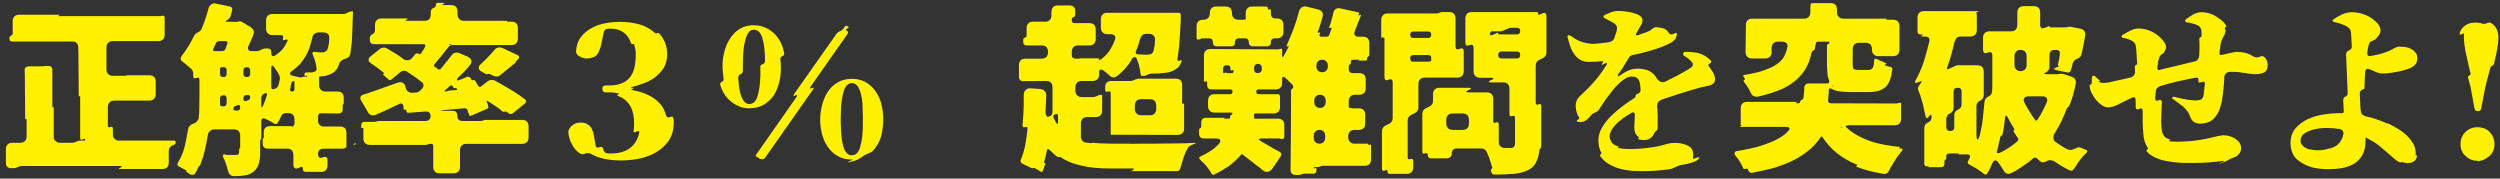 <svg width="252" height="18" viewBox="0 0 252 18" fill="none" xmlns="http://www.w3.org/2000/svg">
<rect x="0" y="0" width="252" height="18" fill="#333333" stroke="none"/>
<path d="M17.01 16.389V15.201C17.01 14.967 17.136 14.787 17.37 14.661L17.55 14.589C17.658 14.553 17.712 14.463 17.712 14.337C17.712 14.229 17.658 14.175 17.55 14.175H12.024C11.826 14.175 11.664 14.121 11.556 13.995C11.43 13.887 11.376 13.725 11.376 13.527V12.969C11.376 12.807 11.304 12.753 11.142 12.789L11.106 12.825C10.944 12.861 10.872 12.807 10.872 12.645V10.791C10.872 10.593 10.926 10.431 11.052 10.305C11.16 10.197 11.322 10.143 11.52 10.143H15.048C15.246 10.143 15.408 10.089 15.534 9.963C15.642 9.855 15.696 9.693 15.696 9.495V8.235C15.696 8.037 15.642 7.875 15.534 7.749C15.408 7.641 15.246 7.587 15.048 7.587H12.87L12.816 7.605C12.762 7.623 12.726 7.623 12.708 7.623C12.69 7.641 12.654 7.641 12.636 7.641H11.376C11.178 7.641 11.016 7.587 10.908 7.461C10.782 7.353 10.728 7.191 10.728 6.993V4.797C10.728 4.599 10.782 4.437 10.908 4.311C11.016 4.203 11.178 4.149 11.376 4.149H15.948C16.146 4.149 16.308 4.095 16.434 3.969C16.542 3.861 16.596 3.699 16.596 3.501V1.755C16.596 1.647 16.542 1.593 16.434 1.593H16.326C16.272 1.593 16.254 1.593 16.236 1.611C16.218 1.629 16.182 1.629 16.128 1.629H5.94C5.886 1.629 5.85 1.629 5.85 1.611C5.85 1.593 5.886 1.575 5.94 1.557C6.066 1.503 6.048 1.485 5.922 1.485H1.926C1.728 1.485 1.566 1.539 1.458 1.647C1.332 1.773 1.278 1.935 1.278 2.133V3.357C1.278 3.465 1.224 3.537 1.116 3.591C1.008 3.645 0.954 3.735 0.954 3.843V3.915C0.954 4.095 1.044 4.185 1.224 4.185H7.344C7.506 4.185 7.632 4.239 7.722 4.329C7.812 4.419 7.866 4.545 7.884 4.707L7.902 5.229L7.938 9.657C7.938 9.711 7.956 9.711 8.01 9.693C8.064 9.693 8.082 9.711 8.082 9.747V13.887C8.082 14.085 8.172 14.139 8.334 14.049L8.478 13.995C8.55 13.959 8.586 13.977 8.586 14.049C8.586 14.139 8.55 14.175 8.478 14.175H8.064C7.974 14.175 7.884 14.193 7.812 14.229L7.56 14.337C7.488 14.373 7.398 14.391 7.308 14.391H6.066C5.868 14.391 5.706 14.337 5.598 14.211C5.472 14.103 5.418 13.941 5.418 13.743V10.845C5.418 10.791 5.4 10.773 5.364 10.809H5.328C5.292 10.845 5.274 10.827 5.274 10.773V7.047C5.274 6.777 5.148 6.651 4.878 6.651H4.518C4.464 6.651 4.446 6.651 4.428 6.669C4.41 6.687 4.374 6.687 4.32 6.687H2.898C2.772 6.687 2.664 6.723 2.592 6.795C2.502 6.885 2.466 6.993 2.484 7.119L2.502 7.533L2.538 11.961C2.538 12.015 2.556 12.015 2.61 11.997C2.664 11.997 2.682 12.015 2.682 12.051V13.743C2.682 13.941 2.628 14.103 2.52 14.211C2.394 14.337 2.232 14.391 2.034 14.391H1.242C1.044 14.391 0.882 14.445 0.774 14.553C0.648 14.679 0.594 14.841 0.594 15.039V16.479C0.594 16.605 0.648 16.731 0.738 16.821C0.828 16.911 0.936 16.947 1.08 16.947H1.422C1.512 16.947 1.602 16.929 1.674 16.893L1.926 16.785C1.998 16.749 2.088 16.731 2.178 16.731H12.096C12.33 16.731 12.348 16.785 12.132 16.893C11.898 16.983 11.916 17.037 12.168 17.037H16.362C16.56 17.037 16.722 16.983 16.848 16.875C16.956 16.749 17.01 16.587 17.01 16.389Z" fill="#FFF100"/>
<path d="M26.226 15.381V14.157C26.226 14.103 26.244 14.085 26.28 14.067C26.316 14.067 26.334 14.049 26.334 13.995V12.249C26.334 12.105 26.37 12.015 26.442 11.961C26.514 11.907 26.622 11.925 26.748 11.979L27.162 12.177C27.252 12.231 27.324 12.267 27.396 12.303C27.468 12.357 27.54 12.393 27.594 12.429C27.792 12.555 27.936 12.519 28.026 12.321L28.188 12.051L28.332 11.727C28.422 11.511 28.602 11.403 28.836 11.403H29.088C29.268 11.403 29.412 11.457 29.52 11.565C29.628 11.673 29.682 11.817 29.682 11.997V12.537C29.682 12.555 29.664 12.573 29.646 12.591L29.61 12.627C29.592 12.645 29.574 12.663 29.574 12.681C29.574 12.735 29.556 12.753 29.52 12.753H29.394C29.376 12.753 29.376 12.753 29.394 12.735C29.412 12.717 29.394 12.717 29.376 12.717H27.198C27 12.717 26.856 12.771 26.748 12.879C26.64 12.987 26.586 13.131 26.586 13.311V13.869C26.586 13.887 26.568 13.905 26.55 13.923L26.514 13.959C26.496 13.977 26.478 13.995 26.478 14.013V14.463C26.478 14.805 26.658 14.985 27 14.985H28.926C29.124 14.985 29.286 15.039 29.412 15.147C29.52 15.273 29.574 15.435 29.574 15.633V16.623C29.574 16.785 29.628 16.893 29.718 16.947C29.808 17.001 29.916 17.001 30.06 16.947L30.258 16.857C30.438 16.767 30.528 16.839 30.528 17.037C30.528 17.235 30.636 17.325 30.834 17.325H32.364C32.562 17.325 32.724 17.271 32.85 17.163C32.958 17.037 33.012 16.875 33.012 16.677V16.173C33.012 16.011 32.976 15.903 32.886 15.849C32.796 15.795 32.67 15.813 32.544 15.867C32.4 15.921 32.292 15.921 32.202 15.867C32.112 15.813 32.058 15.705 32.058 15.543V15.525C32.058 15.363 32.112 15.219 32.202 15.129C32.292 15.039 32.436 14.985 32.598 14.985H34.524C34.578 14.985 34.65 14.967 34.74 14.949L34.776 14.931C34.866 14.895 34.92 14.823 34.92 14.715V13.401C34.92 13.203 34.866 13.041 34.758 12.915C34.632 12.807 34.47 12.753 34.272 12.753H32.634C32.472 12.753 32.328 12.699 32.22 12.591C32.112 12.483 32.058 12.339 32.058 12.177V11.655C32.058 11.601 32.076 11.583 32.112 11.565C32.148 11.565 32.166 11.547 32.166 11.493V11.475C32.166 11.421 32.184 11.403 32.238 11.403L32.364 11.421L34.092 11.439C34.398 11.439 34.542 11.295 34.542 10.989V10.593C34.542 10.539 34.56 10.521 34.596 10.503C34.632 10.503 34.65 10.485 34.65 10.431V9.855C34.65 9.657 34.596 9.513 34.488 9.387C34.362 9.279 34.218 9.225 34.02 9.225H32.814C32.616 9.225 32.454 9.171 32.346 9.045C32.22 8.937 32.166 8.775 32.166 8.577V7.785C32.166 7.749 32.148 7.731 32.112 7.731L32.76 7.659C33.102 7.569 33.39 7.461 33.624 7.299C33.858 7.137 34.038 6.885 34.164 6.507C34.218 6.273 34.362 6.111 34.56 6.021L34.956 5.859C35.046 5.823 35.136 5.769 35.208 5.679C35.262 5.589 35.298 5.499 35.316 5.409C35.334 5.247 35.37 5.067 35.388 4.869C35.406 4.689 35.442 4.491 35.46 4.257C35.478 3.951 35.496 3.591 35.514 3.213C35.532 2.835 35.532 2.403 35.55 1.935L35.568 1.701V1.431L35.586 1.251C35.586 1.179 35.55 1.143 35.478 1.143C35.424 1.143 35.352 1.161 35.262 1.179L34.866 1.359C34.794 1.395 34.704 1.413 34.614 1.413H27.468C27.27 1.413 27.108 1.467 27 1.575C26.874 1.701 26.82 1.863 26.82 2.061V2.889C26.82 3.087 26.874 3.249 27 3.357C27.108 3.483 27.27 3.537 27.468 3.537H28.278C28.512 3.537 28.584 3.645 28.53 3.843C28.476 4.041 28.53 4.095 28.728 4.023L28.764 4.005C28.854 3.969 28.926 3.969 28.962 4.005C28.998 4.041 28.998 4.113 28.944 4.203C28.8 4.509 28.638 4.779 28.458 4.977C28.278 5.193 28.044 5.391 27.738 5.589C27.648 5.643 27.576 5.661 27.558 5.661C27.414 5.661 27.342 5.553 27.342 5.337V5.247C27.342 5.013 27.216 4.887 26.982 4.887H26.748C26.658 4.887 26.568 4.905 26.496 4.941L26.118 5.103C26.046 5.139 25.956 5.157 25.866 5.157H25.398C25.218 5.157 25.092 5.103 25.038 5.013C24.966 4.923 24.966 4.779 25.056 4.617L25.308 4.059C25.326 4.041 25.326 4.005 25.344 3.987C25.344 3.969 25.344 3.933 25.362 3.915L25.488 3.645C25.506 3.573 25.524 3.519 25.542 3.501C25.596 3.357 25.614 3.213 25.56 3.069C25.506 2.943 25.398 2.835 25.272 2.745L24.39 2.205C24.3 2.151 24.192 2.133 24.084 2.151L24.012 2.187H23.976L23.868 2.205H23.832L22.896 2.187C22.698 2.187 22.698 2.133 22.86 2.043H22.878C23.058 1.953 23.184 1.827 23.238 1.647L23.4 1.035C23.454 0.837 23.382 0.711 23.184 0.657L21.798 0.369C21.618 0.315 21.456 0.333 21.33 0.423C21.186 0.513 21.078 0.657 21.024 0.837C20.826 1.575 20.592 2.259 20.322 2.907C20.25 3.069 20.142 3.177 19.98 3.249L19.908 3.285C19.764 3.339 19.656 3.447 19.566 3.609C19.404 3.951 19.206 4.293 19.008 4.635C18.792 4.977 18.558 5.319 18.324 5.625C18.162 5.859 18.18 6.057 18.396 6.219C18.486 6.273 18.594 6.363 18.738 6.489L19.242 6.921C19.404 7.047 19.476 7.209 19.476 7.407V7.659C19.476 7.893 19.584 7.947 19.8 7.857C19.998 7.767 20.106 7.839 20.106 8.073V9.639L20.088 10.899C20.088 11.223 20.07 11.547 20.034 11.871C20.016 11.997 19.98 12.087 19.908 12.177C19.836 12.267 19.746 12.339 19.656 12.393L19.332 12.537C19.242 12.591 19.152 12.645 19.08 12.735C19.008 12.825 18.972 12.933 18.954 13.059C18.864 13.635 18.738 14.211 18.612 14.787C18.468 15.363 18.234 15.903 17.928 16.407C17.838 16.569 17.856 16.677 18.018 16.767L18.774 17.181C18.828 17.199 18.828 17.235 18.774 17.253C18.756 17.253 18.738 17.253 18.738 17.271C18.738 17.289 18.756 17.289 18.774 17.307C18.828 17.343 18.9 17.379 18.954 17.433C19.008 17.469 19.062 17.505 19.116 17.541C19.188 17.595 19.278 17.631 19.386 17.631C19.512 17.631 19.62 17.559 19.71 17.415C19.764 17.325 19.818 17.217 19.872 17.109C19.926 17.001 19.98 16.893 20.034 16.785C20.034 16.767 20.052 16.731 20.106 16.713C20.142 16.695 20.16 16.677 20.178 16.641C20.376 16.137 20.538 15.633 20.646 15.147C20.754 14.661 20.862 14.139 20.952 13.617C20.97 13.455 21.042 13.311 21.168 13.203C21.294 13.095 21.438 13.041 21.6 13.041H23.562C23.76 13.041 23.922 13.095 24.048 13.203C24.156 13.329 24.21 13.491 24.21 13.689V14.877C24.21 14.895 24.192 14.913 24.174 14.931L24.138 14.967C24.12 14.985 24.102 15.003 24.102 15.021V15.327C24.102 15.525 24.012 15.615 23.832 15.615H22.752C22.698 15.615 22.698 15.597 22.752 15.579C22.77 15.579 22.788 15.579 22.788 15.561C22.788 15.561 22.77 15.561 22.752 15.561H22.608L22.536 15.543C22.518 15.543 22.5 15.561 22.518 15.597C22.518 15.615 22.518 15.633 22.5 15.651L22.464 15.687C22.446 15.705 22.446 15.723 22.446 15.741C22.572 15.975 22.68 16.227 22.77 16.497C22.86 16.749 22.932 17.001 22.986 17.253C23.04 17.415 23.112 17.541 23.22 17.631C23.328 17.721 23.472 17.775 23.634 17.757C24.066 17.757 24.444 17.721 24.768 17.667C25.092 17.595 25.362 17.469 25.578 17.289C25.794 17.109 25.956 16.875 26.064 16.569C26.172 16.263 26.226 15.867 26.226 15.381ZM30.258 7.803L29.61 7.659C29.142 7.569 29.106 7.371 29.502 7.101C29.808 6.885 30.06 6.651 30.276 6.417C30.474 6.183 30.654 5.913 30.816 5.643C30.978 5.373 31.104 5.103 31.212 4.797C31.302 4.491 31.392 4.167 31.482 3.807C31.5 3.645 31.572 3.501 31.698 3.411C31.824 3.321 31.968 3.267 32.13 3.267H32.58C32.778 3.267 32.94 3.321 33.066 3.429C33.174 3.555 33.21 3.717 33.192 3.915C33.174 4.041 33.174 4.167 33.174 4.257C33.156 4.365 33.138 4.455 33.12 4.545C33.084 4.761 33.048 4.923 32.994 5.013C32.976 5.031 32.94 5.085 32.886 5.139L32.85 5.157C32.796 5.211 32.724 5.247 32.616 5.265L32.544 5.283H32.436L32.04 5.265L31.716 5.229C31.518 5.229 31.446 5.319 31.518 5.499C31.608 5.715 31.698 5.931 31.77 6.165C31.824 6.399 31.878 6.651 31.914 6.885C31.932 7.047 31.878 7.155 31.734 7.209L31.644 7.245C31.572 7.281 31.482 7.299 31.392 7.299H30.888C30.762 7.299 30.69 7.371 30.69 7.497V7.551C30.69 7.641 30.726 7.677 30.816 7.641L30.87 7.623C30.906 7.605 30.942 7.623 30.96 7.659C30.96 7.713 30.942 7.731 30.888 7.731H30.636C30.582 7.731 30.51 7.749 30.438 7.767C30.384 7.821 30.312 7.821 30.258 7.803ZM21.51 4.905L21.744 4.401C21.798 4.239 21.924 4.149 22.122 4.149H22.734C22.914 4.149 22.968 4.239 22.914 4.401L22.734 4.905C22.68 5.067 22.554 5.157 22.374 5.157H21.654C21.474 5.157 21.42 5.067 21.51 4.905ZM27.342 8.739V6.849C27.342 6.723 27.378 6.633 27.432 6.615C27.486 6.597 27.54 6.651 27.612 6.741C27.702 6.867 27.792 6.975 27.864 7.101C27.918 7.191 27.972 7.281 28.026 7.353C28.062 7.443 28.098 7.515 28.152 7.587C28.206 7.713 28.224 7.857 28.206 8.001L28.08 8.559C28.026 8.721 27.918 8.847 27.774 8.919L27.684 8.955C27.45 9.045 27.342 8.973 27.342 8.739ZM24.534 7.425V7.119C24.534 6.885 24.642 6.777 24.876 6.777C25.11 6.777 25.218 6.885 25.218 7.119V7.425C25.218 7.659 25.11 7.767 24.876 7.767C24.642 7.767 24.534 7.659 24.534 7.425ZM22.176 7.425V6.903C22.176 6.849 22.212 6.813 22.284 6.795L22.338 6.777H22.572C22.752 6.777 22.842 6.867 22.842 7.047V7.425C22.842 7.659 22.734 7.767 22.518 7.767C22.284 7.767 22.176 7.659 22.176 7.425ZM21.546 7.047H21.582L21.546 7.065V7.047ZM29.25 8.991L29.358 8.415C29.376 8.325 29.43 8.235 29.538 8.181C29.628 8.145 29.682 8.181 29.682 8.289V8.973C29.682 9.135 29.61 9.225 29.448 9.225C29.286 9.225 29.214 9.153 29.25 8.991ZM26.334 10.593V9.909C26.334 9.675 26.442 9.513 26.658 9.423C26.874 9.333 26.946 9.405 26.892 9.639C26.874 9.657 26.874 9.693 26.874 9.711C26.856 9.729 26.856 9.765 26.838 9.783L26.748 10.071C26.712 10.161 26.676 10.251 26.64 10.341C26.604 10.431 26.568 10.539 26.532 10.629C26.478 10.755 26.424 10.827 26.388 10.809C26.352 10.791 26.334 10.719 26.334 10.593ZM24.534 9.945V9.927C24.534 9.693 24.642 9.585 24.876 9.585H25.002C25.146 9.585 25.218 9.657 25.218 9.801C25.218 9.945 25.146 10.053 25.02 10.107L24.858 10.161C24.642 10.251 24.534 10.179 24.534 9.945ZM22.176 10.449V9.909C22.176 9.837 22.194 9.765 22.248 9.711C22.302 9.657 22.356 9.621 22.428 9.603H22.518C22.734 9.585 22.842 9.693 22.842 9.927V10.377C22.842 10.611 22.734 10.719 22.5 10.719H22.428C22.23 10.719 22.158 10.629 22.176 10.449ZM23.526 10.953C23.526 10.827 23.58 10.737 23.706 10.701L23.904 10.611C24.102 10.521 24.21 10.593 24.21 10.809C24.21 11.043 24.102 11.151 23.886 11.151H23.724C23.598 11.151 23.526 11.079 23.526 10.953ZM35.874 14.499C35.874 14.463 35.856 14.445 35.802 14.445L35.676 14.499C35.586 14.553 35.604 14.571 35.694 14.571H35.802C35.856 14.571 35.874 14.553 35.874 14.499Z" fill="#FFF100"/>
<path d="M46.368 16.821V15.147C46.368 14.949 46.422 14.787 46.548 14.661C46.656 14.553 46.818 14.499 47.016 14.499H52.632C52.83 14.499 52.992 14.445 53.118 14.319C53.226 14.211 53.28 14.049 53.28 13.851V12.735C53.28 12.537 53.226 12.375 53.118 12.249C52.992 12.141 52.83 12.087 52.632 12.087H48.96C48.87 12.087 48.78 12.105 48.708 12.141C48.636 12.177 48.546 12.195 48.456 12.195H46.62C46.278 12.195 46.098 12.015 46.098 11.673C46.098 11.331 45.936 11.169 45.594 11.169H44.946C44.604 11.169 44.424 11.151 44.424 11.133C44.424 11.115 44.604 11.097 44.946 11.079L46.8 10.917C46.962 10.899 47.07 10.953 47.124 11.115L47.268 11.547C47.322 11.673 47.394 11.709 47.52 11.655L49.086 10.971C49.23 10.917 49.266 10.809 49.212 10.683L49.158 10.485L49.068 10.269C49.014 10.143 49.05 10.125 49.176 10.197C49.446 10.359 49.698 10.521 49.932 10.683C50.166 10.845 50.4 11.025 50.634 11.223C50.724 11.277 50.796 11.295 50.886 11.259C50.958 11.223 51.03 11.241 51.12 11.295L51.246 11.403C51.408 11.529 51.552 11.529 51.714 11.403L53.01 10.359C53.082 10.287 53.082 10.269 52.992 10.305C52.902 10.359 52.902 10.341 52.974 10.269C53.046 10.197 53.046 10.125 52.974 10.053C52.884 9.999 52.776 9.927 52.686 9.837C52.596 9.765 52.488 9.693 52.362 9.603C52.2 9.513 52.056 9.405 51.912 9.297C51.75 9.207 51.588 9.099 51.426 9.009L50.436 8.433C50.346 8.379 50.238 8.325 50.148 8.271C50.058 8.217 49.95 8.163 49.86 8.109C49.77 8.073 49.68 8.055 49.59 8.055C49.428 8.055 49.302 8.091 49.176 8.181L48.51 8.703C48.384 8.793 48.294 8.775 48.204 8.649L47.88 8.127C47.826 8.073 47.772 8.055 47.7 8.073C47.646 8.109 47.574 8.091 47.52 8.037L47.448 7.893C47.322 7.731 47.196 7.695 47.034 7.767L46.422 8.019C46.26 8.073 46.17 8.109 46.116 8.109C45.99 8.109 46.026 7.983 46.242 7.749C46.638 7.407 46.998 7.029 47.322 6.615C47.484 6.453 47.556 6.273 47.52 6.111C47.466 5.949 47.34 5.805 47.142 5.715L46.314 5.355C46.224 5.319 46.134 5.301 46.044 5.301C45.828 5.301 45.648 5.391 45.522 5.571C45.396 5.751 45.252 5.913 45.126 6.075L44.424 6.939C44.352 7.029 44.262 7.029 44.154 6.975L44.01 6.849L43.83 6.741C43.74 6.669 43.722 6.579 43.794 6.471L44.46 5.679L45.198 4.743C45.27 4.671 45.324 4.617 45.36 4.599C45.378 4.581 45.414 4.581 45.468 4.563C45.504 4.545 45.54 4.545 45.558 4.545H51.552C51.75 4.545 51.912 4.491 52.038 4.365C52.146 4.257 52.2 4.095 52.2 3.897V2.781C52.2 2.601 52.146 2.457 52.038 2.349C51.93 2.241 51.786 2.187 51.606 2.187H51.138C51.048 2.187 51.048 2.169 51.12 2.133C51.156 2.115 51.174 2.115 51.174 2.097C51.156 2.097 51.138 2.097 51.12 2.097H46.764C46.566 2.097 46.404 2.043 46.296 1.917C46.17 1.809 46.116 1.647 46.116 1.449V1.161C46.116 0.963 46.062 0.801 45.954 0.675C45.828 0.567 45.666 0.513 45.468 0.513H44.712C44.622 0.513 44.586 0.495 44.586 0.477C44.568 0.459 44.604 0.423 44.694 0.387C44.784 0.369 44.82 0.333 44.82 0.315C44.802 0.297 44.766 0.279 44.676 0.279H44.154C44.01 0.279 43.938 0.351 43.938 0.477C43.938 0.621 43.884 0.729 43.758 0.783L43.686 0.801C43.506 0.891 43.416 1.017 43.416 1.215V1.503C43.416 1.683 43.362 1.827 43.254 1.935C43.146 2.043 43.002 2.097 42.84 2.097H41.004C40.914 2.097 40.878 2.079 40.878 2.061C40.86 2.043 40.896 2.007 40.986 1.971C41.076 1.953 41.112 1.917 41.112 1.899C41.094 1.881 41.058 1.863 40.968 1.863H38.448C38.25 1.863 38.088 1.917 37.98 2.025C37.854 2.151 37.8 2.313 37.8 2.511V3.051C37.8 3.231 37.71 3.357 37.548 3.447C37.368 3.537 37.278 3.663 37.278 3.843V4.005C37.278 4.311 37.422 4.455 37.728 4.455H42.678C42.876 4.455 42.93 4.545 42.84 4.725L42.696 4.995L42.462 5.337C42.408 5.463 42.3 5.499 42.174 5.409C42.03 5.355 41.922 5.373 41.832 5.481L41.562 5.823C41.436 5.985 41.256 6.075 41.058 6.075C40.896 6.075 40.752 6.021 40.626 5.931C40.536 5.841 40.428 5.769 40.32 5.697C40.194 5.625 40.068 5.535 39.942 5.445C39.78 5.355 39.618 5.247 39.456 5.157C39.294 5.067 39.132 4.959 38.988 4.869C38.898 4.815 38.808 4.797 38.7 4.797C38.556 4.797 38.412 4.851 38.286 4.941L37.332 5.697C37.206 5.805 37.134 5.913 37.152 6.039C37.152 6.165 37.224 6.273 37.368 6.363C37.44 6.417 37.512 6.471 37.602 6.525C37.674 6.579 37.746 6.633 37.836 6.687C37.998 6.795 38.142 6.903 38.268 7.011C38.394 7.119 38.538 7.227 38.664 7.317C38.736 7.371 38.736 7.407 38.664 7.425C38.574 7.461 38.574 7.497 38.646 7.551L39.132 7.983C39.222 8.109 39.348 8.109 39.474 8.001L40.32 7.299C40.446 7.191 40.59 7.137 40.734 7.137C40.878 7.137 41.004 7.173 41.094 7.263L41.814 7.749C41.94 7.839 42.048 7.929 42.156 8.001C42.264 8.091 42.372 8.163 42.48 8.253C42.606 8.343 42.678 8.451 42.696 8.577C42.696 8.703 42.642 8.829 42.534 8.955L42.318 9.153C42.192 9.279 42.048 9.333 41.886 9.333L41.544 9.351C41.382 9.369 41.256 9.315 41.13 9.225C41.004 9.135 40.932 9.027 40.896 8.865L40.878 8.739C40.824 8.541 40.716 8.415 40.59 8.343C40.446 8.271 40.284 8.271 40.104 8.325L37.116 9.387L36.63 9.531C36.324 9.657 36.234 9.855 36.396 10.125L37.08 11.295C37.206 11.529 37.386 11.637 37.62 11.637C37.674 11.637 37.764 11.619 37.89 11.565L38.934 11.097C39.15 11.007 39.366 10.899 39.582 10.791C39.798 10.701 40.014 10.593 40.23 10.485C40.464 10.359 40.608 10.431 40.662 10.701L40.698 11.007C40.716 11.079 40.77 11.097 40.824 11.061C40.914 11.043 40.95 11.061 40.95 11.133L40.968 11.205C40.986 11.331 41.058 11.385 41.184 11.367L42.912 11.241C43.056 11.223 43.182 11.259 43.272 11.349C43.362 11.439 43.398 11.547 43.398 11.691C43.398 11.853 43.362 11.961 43.272 12.051C43.182 12.141 43.056 12.195 42.912 12.195H38.214C38.16 12.195 38.07 12.213 37.98 12.231C37.908 12.267 37.836 12.285 37.764 12.285H36.756C36.522 12.285 36.414 12.393 36.414 12.609V12.825C36.414 12.915 36.45 12.933 36.522 12.897C36.594 12.879 36.63 12.897 36.63 12.969V13.959C36.63 14.157 36.684 14.319 36.81 14.427C36.918 14.553 37.08 14.607 37.278 14.607H42.894C42.984 14.607 43.074 14.589 43.146 14.553C43.218 14.517 43.308 14.499 43.398 14.499H43.47C43.596 14.499 43.668 14.571 43.668 14.697V16.821C43.668 17.019 43.722 17.181 43.848 17.307C43.956 17.415 44.118 17.469 44.316 17.469H45.72C45.918 17.469 46.08 17.415 46.206 17.307C46.314 17.181 46.368 17.019 46.368 16.821ZM45.324 4.509L45.306 4.491C45.27 4.473 45.252 4.473 45.27 4.455C45.27 4.455 45.288 4.455 45.324 4.455H45.486C45.576 4.455 45.576 4.473 45.504 4.491C45.45 4.527 45.396 4.527 45.324 4.509ZM50.4 7.587C50.49 7.515 50.598 7.443 50.706 7.353C50.796 7.263 50.904 7.173 51.03 7.083L52.002 6.291C52.092 6.237 52.092 6.219 52.002 6.237L51.966 6.273C51.912 6.291 51.912 6.273 51.966 6.219L52.2 6.003C52.29 5.913 52.344 5.841 52.326 5.751C52.308 5.661 52.254 5.589 52.128 5.535L50.634 4.833C50.544 4.797 50.454 4.779 50.364 4.779C50.148 4.779 49.968 4.869 49.842 5.031C49.626 5.283 49.41 5.535 49.176 5.769C48.942 6.021 48.69 6.255 48.438 6.489C48.294 6.615 48.24 6.759 48.258 6.885C48.276 7.011 48.366 7.119 48.528 7.209L48.978 7.461C49.05 7.497 49.122 7.497 49.194 7.461C49.284 7.443 49.356 7.443 49.41 7.479L49.734 7.641C49.824 7.695 49.914 7.713 50.022 7.713C50.184 7.713 50.31 7.677 50.4 7.587ZM44.856 9.117L45.324 8.685C45.45 8.559 45.558 8.577 45.648 8.721L45.72 8.829C45.756 8.901 45.81 8.919 45.882 8.883C45.954 8.865 46.008 8.883 46.044 8.955H46.062C46.116 9.045 46.08 9.081 45.99 9.081L45.378 9.117C45.324 9.117 45.252 9.135 45.18 9.153L45.108 9.189C45.036 9.207 44.964 9.225 44.91 9.225H44.892C44.802 9.225 44.784 9.189 44.856 9.117Z" fill="#FFF100"/>
<path d="M67.914 12.339C67.914 12.285 67.914 12.213 67.914 12.159C67.914 12.105 67.914 12.051 67.896 11.997C67.878 11.763 67.752 11.709 67.536 11.799C67.32 11.889 67.176 11.817 67.122 11.583C67.014 11.187 66.852 10.845 66.618 10.557C66.384 10.287 66.132 10.053 65.826 9.855C65.52 9.657 65.196 9.495 64.854 9.369C64.494 9.243 64.134 9.153 63.756 9.081C63.612 9.063 63.612 9.009 63.738 8.955L63.81 8.937C63.9 8.883 63.9 8.865 63.81 8.865L63.702 8.829H63.594C63.54 8.811 63.54 8.811 63.594 8.793C64.026 8.703 64.458 8.559 64.89 8.397C65.322 8.235 65.718 8.037 66.06 7.767C66.402 7.497 66.69 7.191 66.924 6.813C67.14 6.435 67.248 6.003 67.248 5.481C67.248 4.671 66.996 3.987 66.474 3.393C66.402 3.321 66.33 3.303 66.24 3.339C66.15 3.393 66.078 3.375 65.988 3.303C65.538 2.889 64.998 2.601 64.386 2.439C63.756 2.277 63.144 2.205 62.55 2.205C62.064 2.205 61.578 2.241 61.074 2.331C60.552 2.421 60.084 2.583 59.652 2.817C59.22 3.051 58.86 3.339 58.572 3.717C58.266 4.095 58.104 4.581 58.068 5.157C58.068 5.427 58.212 5.607 58.518 5.733C58.716 5.841 58.932 5.895 59.166 5.895C59.346 5.895 59.508 5.877 59.652 5.823C59.958 5.751 60.192 5.571 60.318 5.301C60.444 5.031 60.552 4.743 60.606 4.473L60.858 3.249C60.912 3.051 61.038 2.925 61.236 2.907C61.29 2.889 61.344 2.889 61.398 2.889C61.434 2.889 61.488 2.889 61.542 2.889C62.586 2.889 63.27 3.375 63.612 4.365C63.63 4.419 63.684 4.455 63.756 4.455L63.792 4.419C63.882 4.419 63.918 4.455 63.936 4.509L64.044 4.977C64.062 5.085 64.062 5.193 64.08 5.301C64.08 5.427 64.08 5.535 64.08 5.661C64.08 6.111 64.026 6.507 63.936 6.867C63.846 7.245 63.684 7.551 63.486 7.803C63.27 8.073 63 8.271 62.658 8.397C62.316 8.541 61.92 8.613 61.434 8.613H61.074C60.84 8.613 60.714 8.721 60.714 8.955C60.714 9.189 60.84 9.315 61.074 9.315H61.416C61.56 9.315 61.704 9.315 61.848 9.333C61.992 9.351 62.136 9.387 62.28 9.405C62.424 9.441 62.424 9.477 62.298 9.531C62.172 9.585 62.172 9.639 62.298 9.675C63.378 10.071 63.918 10.989 63.918 12.429L63.9 12.933L63.864 13.167C63.846 13.329 63.9 13.365 64.044 13.311L64.17 13.257C64.26 13.203 64.35 13.203 64.404 13.239C64.458 13.293 64.458 13.365 64.422 13.473C64.062 14.805 63.108 15.471 61.578 15.471C61.524 15.471 61.452 15.471 61.398 15.471C61.344 15.471 61.272 15.471 61.218 15.453C61.128 15.453 61.038 15.417 60.966 15.327C60.894 15.255 60.84 15.165 60.822 15.075L60.804 15.057C60.768 14.823 60.642 14.751 60.426 14.841C60.192 14.931 60.066 14.859 60.03 14.625L59.922 13.995C59.886 13.761 59.85 13.545 59.796 13.347C59.742 13.149 59.652 12.987 59.562 12.825C59.454 12.681 59.31 12.573 59.148 12.483C58.986 12.393 58.77 12.357 58.5 12.357C58.23 12.357 57.996 12.429 57.798 12.555C57.582 12.681 57.42 12.879 57.33 13.113C57.276 13.203 57.276 13.275 57.294 13.365C57.33 13.815 57.456 14.229 57.69 14.607C57.726 14.697 57.78 14.787 57.87 14.895C57.942 15.003 58.032 15.111 58.122 15.201C58.212 15.291 58.302 15.381 58.41 15.435C58.5 15.507 58.608 15.543 58.716 15.543C58.806 15.543 58.896 15.525 58.968 15.489C59.058 15.435 59.166 15.417 59.292 15.435C59.4 15.453 59.508 15.471 59.598 15.525C60.354 15.957 61.344 16.173 62.586 16.173C63.18 16.173 63.81 16.119 64.44 15.993C65.07 15.849 65.628 15.651 66.15 15.345C66.672 15.039 67.086 14.643 67.428 14.157C67.752 13.671 67.914 13.059 67.914 12.339Z" fill="#FFF100"/>
<path d="M78.714 6.849L78.696 6.291L78.66 6.021C78.642 5.859 78.696 5.733 78.858 5.661C79.02 5.607 79.074 5.481 79.038 5.319C78.966 4.941 78.84 4.581 78.678 4.239C78.498 3.897 78.282 3.609 78.012 3.357C77.742 3.105 77.454 2.907 77.112 2.763C76.77 2.619 76.392 2.547 75.996 2.547H75.78L75.618 2.565C75.132 2.619 74.7 2.781 74.358 3.051C73.998 3.321 73.71 3.663 73.494 4.041C73.26 4.419 73.098 4.851 72.99 5.301C72.882 5.751 72.828 6.201 72.828 6.651C72.828 6.921 72.846 7.191 72.882 7.443C72.9 7.533 72.9 7.605 72.918 7.677C72.918 7.749 72.918 7.821 72.936 7.911C72.972 8.073 72.918 8.181 72.774 8.235C72.612 8.325 72.558 8.433 72.612 8.577C72.702 8.901 72.828 9.207 73.026 9.495C73.206 9.783 73.422 10.035 73.692 10.233C73.944 10.449 74.232 10.611 74.556 10.737C74.862 10.863 75.186 10.917 75.528 10.917C76.086 10.917 76.572 10.791 76.986 10.557C77.382 10.323 77.706 10.017 77.976 9.639C78.228 9.261 78.408 8.829 78.534 8.343C78.66 7.857 78.714 7.353 78.714 6.849ZM77.148 15.867L81.936 9.045C82.08 8.847 82.044 8.793 81.828 8.883C81.72 8.937 81.666 8.937 81.648 8.901C81.63 8.883 81.648 8.829 81.702 8.739L85.428 3.429C85.518 3.303 85.5 3.195 85.374 3.105C85.23 3.015 85.23 2.943 85.374 2.889L85.428 2.871C85.572 2.817 85.572 2.745 85.446 2.655C85.32 2.565 85.23 2.583 85.14 2.709L84.996 2.907C84.906 3.015 84.816 3.087 84.726 3.123L84.6 3.177C84.51 3.213 84.42 3.285 84.33 3.393L80.046 9.477C79.956 9.639 79.974 9.693 80.1 9.657L80.244 9.585C80.37 9.549 80.388 9.603 80.298 9.765L76.176 15.651C76.158 15.705 76.158 15.723 76.194 15.741V15.759C76.212 15.759 76.248 15.777 76.266 15.795L76.572 15.993C76.644 16.029 76.716 16.047 76.806 16.047C76.95 16.047 77.058 15.993 77.148 15.867ZM74.538 9.009C74.502 8.847 74.484 8.667 74.466 8.469C74.448 8.289 74.43 8.073 74.412 7.839C74.412 7.677 74.484 7.551 74.646 7.479C74.808 7.425 74.88 7.299 74.88 7.137V6.651C74.88 6.453 74.88 6.219 74.898 5.949C74.898 5.697 74.916 5.445 74.934 5.175C74.952 4.905 74.988 4.653 75.042 4.401C75.096 4.149 75.15 3.933 75.222 3.735C75.276 3.555 75.366 3.393 75.492 3.231C75.618 3.069 75.78 2.997 75.996 2.997C76.14 2.997 76.284 3.051 76.446 3.141C76.608 3.267 76.716 3.465 76.806 3.717C76.896 3.987 76.95 4.257 77.004 4.545C77.058 4.851 77.076 5.139 77.094 5.427C77.112 5.715 77.112 5.949 77.112 6.129C77.112 6.291 77.04 6.417 76.878 6.471L76.77 6.525C76.68 6.561 76.644 6.615 76.644 6.705V6.849C76.644 7.047 76.644 7.317 76.644 7.659C76.626 8.001 76.608 8.343 76.572 8.685C76.518 9.027 76.464 9.351 76.374 9.657C76.284 9.963 76.158 10.179 75.996 10.323C75.852 10.431 75.69 10.485 75.528 10.485C75.366 10.485 75.222 10.431 75.114 10.323C74.988 10.233 74.898 10.107 74.826 9.945C74.736 9.783 74.682 9.621 74.646 9.459C74.592 9.297 74.556 9.135 74.538 9.009ZM85.662 16.335C86.184 16.245 86.652 16.029 87.048 15.705C87.066 15.687 87.102 15.651 87.138 15.633C87.174 15.615 87.21 15.615 87.246 15.597L87.75 15.363C87.786 15.345 87.822 15.327 87.858 15.309C87.894 15.291 87.93 15.273 87.948 15.255C88.362 14.805 88.65 14.319 88.812 13.761C88.956 13.203 89.028 12.645 89.028 12.051C89.028 11.745 89.01 11.439 88.974 11.151C88.956 11.025 88.92 10.881 88.902 10.755C88.866 10.629 88.83 10.503 88.812 10.377C88.614 9.675 88.254 9.099 87.75 8.631C87.246 8.181 86.616 7.947 85.86 7.947C85.302 7.947 84.834 8.073 84.438 8.307C84.024 8.541 83.7 8.865 83.448 9.243C83.178 9.639 82.998 10.089 82.872 10.575C82.746 11.061 82.674 11.565 82.674 12.051C82.674 12.537 82.728 13.005 82.854 13.491C82.98 13.977 83.16 14.409 83.43 14.787C83.682 15.165 84.006 15.489 84.42 15.723C84.816 15.957 85.302 16.083 85.86 16.083H85.932C85.95 16.083 85.968 16.083 85.968 16.101C85.968 16.101 85.95 16.101 85.932 16.119L85.644 16.245C85.536 16.299 85.482 16.335 85.5 16.353C85.5 16.371 85.554 16.353 85.662 16.335ZM85.068 14.931C84.996 14.751 84.942 14.535 84.906 14.283C84.852 14.049 84.816 13.797 84.798 13.527C84.78 13.257 84.762 13.005 84.762 12.753C84.744 12.501 84.744 12.285 84.744 12.087C84.744 11.889 84.744 11.601 84.762 11.259C84.762 10.917 84.78 10.557 84.834 10.197C84.888 9.837 84.96 9.495 85.05 9.189C85.14 8.883 85.266 8.667 85.428 8.541C85.554 8.433 85.698 8.379 85.86 8.379C86.112 8.379 86.31 8.487 86.472 8.721C86.616 8.955 86.724 9.225 86.796 9.531C86.868 9.837 86.922 10.161 86.94 10.467C86.958 10.773 86.958 11.025 86.958 11.205L86.976 11.619V12.051C86.976 12.249 86.976 12.519 86.976 12.861C86.958 13.203 86.94 13.527 86.904 13.869C86.85 14.211 86.796 14.535 86.706 14.823C86.616 15.129 86.49 15.345 86.328 15.489C86.184 15.597 86.022 15.651 85.86 15.651C85.644 15.651 85.482 15.579 85.356 15.435C85.23 15.291 85.122 15.129 85.068 14.931Z" fill="#FFF100"/>
<path d="M105.12 17.199L105.372 16.497C105.39 16.443 105.372 16.407 105.318 16.425C105.264 16.443 105.228 16.407 105.246 16.353C105.3 16.173 105.336 15.993 105.39 15.795C105.426 15.615 105.462 15.435 105.516 15.237C105.552 15.003 105.66 14.967 105.84 15.147C105.966 15.273 106.092 15.399 106.218 15.507C106.326 15.615 106.452 15.723 106.596 15.813C106.632 15.849 106.686 15.849 106.74 15.831H106.776C106.83 15.813 106.884 15.813 106.92 15.849C107.316 16.119 107.748 16.317 108.198 16.479C108.648 16.623 109.134 16.731 109.62 16.821C110.106 16.893 110.592 16.947 111.078 16.965C111.564 16.983 112.05 16.983 112.5 16.983H114.156C114.372 16.983 114.39 17.037 114.192 17.127C114.102 17.163 114.048 17.199 114.066 17.217C114.066 17.235 114.12 17.253 114.21 17.253H118.584C118.818 17.253 118.944 17.145 118.98 16.947L119.286 15.939C119.322 15.813 119.358 15.705 119.412 15.597C119.448 15.489 119.484 15.381 119.538 15.291L119.718 14.949C119.79 14.823 119.898 14.715 120.024 14.661L120.492 14.463L120.546 14.391C120.204 14.409 119.826 14.427 119.394 14.445L116.424 14.481H114.912C114.426 14.499 113.976 14.499 113.562 14.481H112.518C112.14 14.481 111.744 14.481 111.366 14.463C110.988 14.463 110.592 14.445 110.214 14.391C110.16 14.373 110.106 14.391 110.052 14.409C109.98 14.427 109.926 14.445 109.872 14.427C109.782 14.409 109.71 14.409 109.638 14.391C109.548 14.391 109.476 14.373 109.386 14.355C109.26 14.337 109.152 14.265 109.08 14.139C108.99 14.031 108.954 13.905 108.954 13.779V12.447C108.954 12.249 109.008 12.087 109.134 11.961C109.242 11.853 109.404 11.799 109.602 11.799H110.448C110.646 11.799 110.808 11.745 110.934 11.619C111.042 11.511 111.096 11.349 111.096 11.151V9.657C111.096 9.585 111.06 9.549 110.988 9.549C110.898 9.549 110.826 9.567 110.754 9.603L110.448 9.729C110.376 9.765 110.286 9.783 110.196 9.783H109.044C108.846 9.783 108.684 9.729 108.576 9.603C108.45 9.495 108.396 9.333 108.396 9.135V8.811C108.396 8.613 108.45 8.451 108.576 8.325C108.684 8.217 108.846 8.163 109.044 8.163H110.142C110.34 8.163 110.502 8.109 110.628 7.983C110.736 7.875 110.79 7.713 110.79 7.515V7.317C110.79 7.119 110.844 7.011 110.97 7.011C111.024 7.011 111.096 7.029 111.186 7.083C111.276 7.137 111.366 7.209 111.456 7.281C111.546 7.371 111.636 7.443 111.726 7.515C111.816 7.587 111.87 7.641 111.906 7.677C111.996 7.767 112.122 7.803 112.248 7.803C112.374 7.803 112.536 7.731 112.734 7.569C112.914 7.425 113.094 7.245 113.292 7.047C113.472 6.849 113.634 6.633 113.796 6.435C113.94 6.237 114.03 6.075 114.084 5.967C114.174 5.823 114.282 5.751 114.372 5.751C114.48 5.751 114.552 5.823 114.606 5.967C114.624 6.021 114.642 6.057 114.642 6.093L114.75 6.363C114.75 6.381 114.768 6.435 114.786 6.507C114.84 6.705 114.876 6.885 114.912 7.047C114.93 7.209 114.966 7.389 114.984 7.551C114.984 7.605 115.02 7.641 115.074 7.641H115.182L115.272 7.659C115.326 7.659 115.38 7.641 115.452 7.623L115.794 7.479C115.848 7.443 115.938 7.425 116.028 7.425L116.838 7.407C117.054 7.389 117.27 7.371 117.504 7.335C117.738 7.317 117.954 7.263 118.152 7.173C118.35 7.083 118.548 6.975 118.71 6.831C118.872 6.687 118.98 6.507 119.07 6.273C119.16 6.075 119.106 6.021 118.908 6.111C118.728 6.183 118.656 6.129 118.692 5.931C118.746 5.571 118.8 5.157 118.854 4.671C118.908 3.987 118.962 3.123 119.016 2.097V1.557L118.998 1.413C118.98 1.323 118.926 1.287 118.836 1.287H111.618C111.42 1.287 111.258 1.341 111.15 1.449C111.024 1.575 110.97 1.737 110.97 1.935V2.799C110.97 2.997 111.024 3.159 111.15 3.267C111.258 3.393 111.42 3.447 111.618 3.447H111.978C112.14 3.447 112.266 3.501 112.356 3.591C112.446 3.681 112.446 3.825 112.392 3.987C112.248 4.401 112.05 4.779 111.816 5.139C111.564 5.499 111.258 5.805 110.88 6.039C110.826 6.093 110.79 6.075 110.79 5.985C110.79 5.913 110.754 5.877 110.682 5.877H108.936C108.882 5.877 108.864 5.877 108.846 5.895C108.828 5.913 108.792 5.913 108.738 5.913H108.414C108.162 5.913 108.036 5.787 108.036 5.535V5.229C108.036 5.031 108.09 4.869 108.216 4.743C108.324 4.635 108.486 4.581 108.684 4.581H109.8C109.998 4.581 110.16 4.527 110.286 4.401C110.394 4.293 110.448 4.131 110.448 3.933V2.979C110.448 2.781 110.394 2.619 110.286 2.493C110.16 2.385 109.998 2.331 109.8 2.331H108.306C108.126 2.331 108.036 2.241 108.036 2.061V1.971C108.036 1.845 108.09 1.755 108.216 1.719C108.324 1.665 108.378 1.593 108.378 1.467V1.089C108.378 0.927 108.324 0.783 108.234 0.693C108.144 0.603 108 0.549 107.838 0.549H106.632C106.434 0.549 106.272 0.603 106.164 0.711C106.038 0.837 105.984 0.999 105.984 1.197V1.539C105.984 1.737 105.93 1.899 105.822 2.007C105.696 2.133 105.534 2.187 105.336 2.187H104.13C103.932 2.187 103.77 2.241 103.662 2.349C103.536 2.475 103.482 2.637 103.482 2.835V3.537C103.482 3.663 103.428 3.735 103.32 3.789C103.194 3.825 103.14 3.915 103.14 4.041V4.221C103.14 4.455 103.266 4.581 103.5 4.581H104.994C105.192 4.581 105.354 4.635 105.48 4.743C105.588 4.869 105.642 5.031 105.642 5.229V5.265C105.642 5.463 105.588 5.625 105.48 5.733C105.354 5.859 105.192 5.913 104.994 5.913H103.356C103.158 5.913 102.996 5.967 102.888 6.075C102.762 6.201 102.708 6.363 102.708 6.561V7.749C102.708 7.875 102.744 7.983 102.834 8.073C102.924 8.163 103.032 8.199 103.158 8.181H103.608L105.444 8.163C105.642 8.163 105.804 8.217 105.93 8.325C106.038 8.451 106.092 8.613 106.092 8.811V11.295C106.092 11.385 106.074 11.475 106.02 11.547C105.966 11.637 105.912 11.691 105.822 11.709L105.732 11.745C105.588 11.799 105.498 11.763 105.462 11.619L105.426 11.547C105.408 11.457 105.39 11.367 105.39 11.295L105.462 9.621C105.462 9.441 105.408 9.297 105.3 9.171C105.174 9.045 105.03 8.991 104.85 8.973L103.878 8.901C103.68 8.883 103.518 8.937 103.392 9.063C103.266 9.189 103.194 9.351 103.194 9.549C103.194 10.071 103.194 10.575 103.176 11.079C103.158 11.601 103.122 12.105 103.068 12.627C103.068 12.825 103.158 12.879 103.338 12.807C103.518 12.753 103.59 12.807 103.572 13.005C103.518 13.527 103.446 14.049 103.356 14.553C103.266 15.075 103.104 15.579 102.906 16.083C102.816 16.263 102.87 16.407 103.068 16.497C103.122 16.515 103.158 16.551 103.212 16.569C103.248 16.587 103.302 16.623 103.356 16.641L103.95 16.929C104.004 16.965 104.058 16.965 104.13 16.947C104.184 16.911 104.256 16.911 104.31 16.947L104.688 17.163L104.868 17.289C104.994 17.361 105.084 17.325 105.12 17.199ZM114.516 5.121C114.606 4.923 114.678 4.725 114.75 4.527C114.804 4.329 114.876 4.131 114.93 3.915C115.02 3.573 115.236 3.411 115.578 3.411H115.794C115.992 3.411 116.154 3.465 116.28 3.591C116.406 3.717 116.442 3.897 116.424 4.095C116.406 4.221 116.406 4.347 116.406 4.455C116.388 4.581 116.37 4.671 116.352 4.761C116.316 5.013 116.262 5.193 116.19 5.301C116.19 5.319 116.172 5.337 116.136 5.373C116.01 5.463 115.848 5.517 115.65 5.517L114.732 5.481C114.498 5.463 114.426 5.337 114.516 5.121ZM119.358 12.951V10.521C119.358 10.449 119.322 10.431 119.268 10.449C119.196 10.485 119.16 10.467 119.16 10.395V8.577C119.16 8.379 119.106 8.217 118.998 8.091C118.872 7.983 118.71 7.929 118.512 7.929H114.768C114.678 7.929 114.588 7.947 114.516 7.983L114.21 8.109C114.138 8.145 114.048 8.163 113.958 8.163H111.996C111.816 8.163 111.672 8.217 111.564 8.325C111.456 8.433 111.402 8.577 111.402 8.757V9.045C111.402 9.243 111.492 9.297 111.69 9.225C111.87 9.171 111.96 9.225 111.96 9.423V13.509C111.96 13.563 111.996 13.599 112.068 13.599L112.086 13.581H112.23L118.71 13.599C118.908 13.599 119.07 13.545 119.196 13.419C119.304 13.311 119.358 13.149 119.358 12.951ZM114.39 10.971V10.647C114.39 10.449 114.444 10.287 114.57 10.161C114.678 10.053 114.84 9.999 115.038 9.999H115.902C116.1 9.999 116.262 10.053 116.388 10.161C116.496 10.287 116.55 10.449 116.55 10.647V10.971C116.55 11.169 116.496 11.331 116.388 11.439C116.262 11.565 116.1 11.619 115.902 11.619H115.038C114.84 11.619 114.678 11.565 114.57 11.439C114.444 11.331 114.39 11.169 114.39 10.971ZM106.488 12.411C106.434 12.357 106.398 12.267 106.362 12.177L106.218 11.907C106.128 11.709 106.182 11.583 106.362 11.529L106.38 11.511C106.56 11.457 106.65 11.511 106.65 11.709V12.357C106.65 12.447 106.632 12.483 106.614 12.483C106.578 12.501 106.542 12.465 106.488 12.411Z" fill="#FFF100"/>
<path d="M131.202 17.577L131.238 17.559C131.31 17.523 131.4 17.505 131.49 17.505H132.39C132.588 17.505 132.696 17.397 132.696 17.199V17.037C132.696 16.947 132.66 16.911 132.57 16.947L132.498 16.965C132.444 16.983 132.426 16.983 132.426 16.929C132.426 16.875 132.462 16.839 132.516 16.839H132.804C132.894 16.839 132.984 16.821 133.056 16.785L133.092 16.767C133.164 16.731 133.254 16.713 133.344 16.713H137.556C137.754 16.713 137.916 16.659 138.042 16.551C138.15 16.425 138.204 16.263 138.204 16.065V14.679C138.204 14.571 138.168 14.535 138.078 14.589L138.024 14.625C137.97 14.643 137.934 14.625 137.934 14.571C137.934 14.517 137.898 14.481 137.844 14.481H136.548C136.35 14.481 136.188 14.427 136.08 14.301C135.954 14.193 135.9 14.031 135.9 13.833V13.743C135.9 13.545 135.954 13.383 136.08 13.257C136.188 13.149 136.35 13.095 136.548 13.095H136.962C137.16 13.095 137.322 13.041 137.448 12.915C137.556 12.807 137.61 12.645 137.61 12.447V11.565C137.61 11.367 137.556 11.205 137.448 11.079C137.322 10.971 137.16 10.917 136.962 10.917H136.242C136.224 10.917 136.224 10.917 136.242 10.899C136.26 10.881 136.242 10.881 136.224 10.881H136.116C136.008 10.881 135.954 10.827 135.954 10.719V10.197C135.954 9.999 136.008 9.837 136.134 9.711C136.242 9.603 136.404 9.549 136.602 9.549H137.016C137.214 9.549 137.376 9.495 137.502 9.369C137.61 9.261 137.664 9.099 137.664 8.901V8.019C137.664 7.821 137.61 7.659 137.502 7.533C137.376 7.425 137.214 7.371 137.016 7.371H136.368C136.098 7.371 135.954 7.227 135.954 6.957V6.651C135.954 6.579 135.99 6.525 136.062 6.489C136.134 6.471 136.17 6.417 136.17 6.327V6.237C136.17 6.093 136.242 6.021 136.386 6.021H136.962C136.98 6.021 136.998 6.021 137.016 6.021C137.016 6.039 136.998 6.039 136.962 6.057C136.89 6.093 136.89 6.111 136.98 6.111H137.628C137.754 6.111 137.808 6.057 137.808 5.931V5.859C137.808 5.787 137.844 5.733 137.916 5.697C137.988 5.679 138.024 5.625 138.024 5.535V4.347C138.024 4.149 137.97 3.987 137.862 3.861C137.736 3.753 137.574 3.699 137.376 3.699H136.926C136.746 3.699 136.62 3.645 136.566 3.537C136.494 3.447 136.494 3.303 136.566 3.141L137.16 1.611C137.178 1.557 137.196 1.521 137.178 1.503C137.16 1.485 137.124 1.503 137.07 1.521L136.98 1.557C136.926 1.575 136.926 1.557 136.944 1.503L136.998 1.341C137.016 1.305 136.998 1.269 136.944 1.251L135.072 0.837C134.73 0.783 134.496 0.927 134.406 1.269C134.388 1.359 134.37 1.431 134.352 1.521C134.334 1.611 134.298 1.701 134.28 1.791C134.226 1.953 134.19 2.115 134.154 2.259C134.1 2.421 134.046 2.565 133.992 2.727C133.974 2.781 133.974 2.799 133.992 2.817C134.01 2.835 134.046 2.835 134.1 2.817C134.226 2.763 134.262 2.799 134.208 2.925L134.01 3.465C133.974 3.627 133.866 3.699 133.704 3.699H133.182C133.02 3.699 132.966 3.609 133.02 3.447L133.056 3.375C133.092 3.303 133.074 3.267 132.984 3.267L132.912 3.303C132.822 3.303 132.804 3.267 132.84 3.195C132.93 2.961 133.02 2.709 133.092 2.457C133.164 2.223 133.236 1.971 133.308 1.719C133.362 1.521 133.362 1.359 133.272 1.215C133.182 1.089 133.038 0.999 132.84 0.945L131.724 0.675C131.526 0.621 131.364 0.639 131.238 0.729C131.094 0.819 130.986 0.963 130.932 1.161C130.788 1.755 130.608 2.331 130.392 2.907C130.176 3.483 129.942 4.041 129.69 4.581C129.654 4.671 129.69 4.707 129.798 4.671C129.906 4.617 129.924 4.653 129.87 4.761L129.42 5.607C129.294 5.823 129.24 5.805 129.24 5.571V5.031C129.24 4.905 129.186 4.869 129.078 4.923L129.024 4.941C128.934 4.959 128.862 4.977 128.808 4.977L122.004 4.941C121.806 4.941 121.644 4.995 121.536 5.103C121.41 5.229 121.356 5.391 121.356 5.589V8.109C121.356 8.235 121.41 8.271 121.518 8.217C121.626 8.163 121.68 8.217 121.68 8.343V8.577C121.68 8.865 121.824 9.009 122.112 9.009H124.002C124.164 9.009 124.236 9.081 124.236 9.243C124.236 9.405 124.164 9.495 124.002 9.495H122.418C122.22 9.495 122.058 9.549 121.95 9.657C121.824 9.783 121.77 9.945 121.77 10.143V10.701C121.77 10.899 121.824 11.061 121.95 11.169C122.058 11.295 122.22 11.349 122.418 11.349H124.146C124.2 11.349 124.236 11.385 124.236 11.439C124.218 11.511 124.182 11.547 124.128 11.565L124.092 11.583C124.056 11.601 124.02 11.655 124.002 11.709V11.781L123.984 11.799V11.871C123.984 11.925 123.948 11.961 123.894 11.961H123.426C123.336 11.961 123.336 11.943 123.408 11.907C123.444 11.889 123.462 11.889 123.462 11.871C123.444 11.871 123.426 11.871 123.408 11.871H121.59C121.248 11.871 121.086 12.033 121.086 12.375V12.753C121.086 12.843 121.05 12.897 120.978 12.915C120.906 12.951 120.87 13.005 120.87 13.077V13.455C120.87 13.797 121.032 13.959 121.374 13.959H122.562C122.796 13.959 122.94 14.013 122.994 14.121C123.048 14.229 122.994 14.355 122.85 14.517C122.598 14.787 122.328 15.021 122.022 15.219C121.716 15.417 121.41 15.579 121.068 15.741C120.834 15.831 120.816 15.975 121.014 16.137C121.068 16.191 121.104 16.227 121.158 16.281C121.194 16.317 121.248 16.353 121.302 16.407C121.5 16.605 121.68 16.821 121.842 17.055L122.148 17.523C122.202 17.613 122.292 17.649 122.4 17.595C122.886 17.361 123.354 17.091 123.804 16.785C124.236 16.479 124.632 16.119 124.992 15.723L125.154 15.543C125.172 15.489 125.208 15.489 125.226 15.543C125.262 15.561 125.298 15.597 125.316 15.633C125.532 15.795 125.748 15.957 125.964 16.119C126.18 16.281 126.396 16.461 126.63 16.641C126.756 16.731 126.864 16.803 126.972 16.893C127.062 16.983 127.17 17.055 127.26 17.145C127.386 17.271 127.548 17.325 127.71 17.325C127.908 17.325 128.088 17.217 128.232 17.019L129.078 15.795C129.132 15.705 129.168 15.597 129.15 15.507C129.132 15.417 129.06 15.345 128.97 15.291C128.754 15.183 128.538 15.075 128.322 14.949C128.106 14.823 127.89 14.697 127.692 14.571L127.152 14.265C126.99 14.175 126.9 14.085 126.918 14.031C126.936 13.977 127.026 13.959 127.224 13.959H129.006C129.024 13.959 129.042 13.959 129.024 13.977C129.006 13.995 129.006 13.995 129.024 13.995H129.33C129.384 13.995 129.42 13.959 129.438 13.905V13.833L129.456 13.797V12.609C129.474 12.411 129.42 12.267 129.294 12.141C129.168 12.015 129.024 11.961 128.826 11.961H126.522C126.432 11.961 126.396 11.925 126.414 11.835V11.565C126.414 11.475 126.45 11.439 126.54 11.439H128.376C128.574 11.439 128.736 11.385 128.862 11.259C128.97 11.151 129.024 10.989 129.024 10.791V9.675C129.024 9.621 128.988 9.585 128.934 9.585C128.844 9.585 128.844 9.567 128.916 9.549L128.934 9.531C128.97 9.513 128.988 9.513 128.988 9.495C128.97 9.495 128.952 9.495 128.934 9.495H126.882C126.72 9.495 126.63 9.405 126.63 9.243C126.63 9.081 126.72 9.009 126.882 9.009H128.592C128.79 9.009 128.952 8.955 129.078 8.829C129.186 8.721 129.24 8.559 129.24 8.361V7.983C129.24 7.713 129.348 7.659 129.546 7.839L129.852 8.109L130.248 8.505C130.32 8.577 130.356 8.667 130.356 8.757V8.775C130.356 8.865 130.32 8.919 130.248 8.937C130.176 8.973 130.14 9.027 130.14 9.099L130.122 13.509L130.086 17.145C130.086 17.289 130.14 17.415 130.23 17.505C130.32 17.595 130.428 17.631 130.59 17.631H130.95C131.04 17.631 131.13 17.613 131.202 17.577ZM124.488 4.257C124.488 3.987 124.632 3.861 124.902 3.861H125.478C125.748 3.861 125.874 3.987 125.874 4.257C125.874 4.527 126.018 4.671 126.288 4.671H127.71C127.98 4.671 128.106 4.527 128.106 4.257C128.106 3.987 128.25 3.861 128.52 3.861H128.736C128.934 3.861 129.078 3.807 129.204 3.681C129.312 3.573 129.366 3.429 129.366 3.231V2.493C129.366 2.295 129.312 2.151 129.204 2.025C129.078 1.917 128.934 1.863 128.736 1.863H128.61C128.268 1.863 128.106 1.701 128.106 1.359V1.035C128.106 0.945 128.052 0.909 127.962 0.945C127.854 0.981 127.8 0.945 127.8 0.855V0.837C127.8 0.711 127.746 0.657 127.62 0.657H126.216C126.018 0.657 125.856 0.711 125.748 0.819C125.622 0.945 125.568 1.107 125.568 1.305V1.899C125.568 1.935 125.55 1.953 125.514 1.971C125.46 1.989 125.424 1.989 125.406 1.989H124.83C124.632 1.989 124.47 1.935 124.362 1.809C124.236 1.701 124.182 1.539 124.182 1.341V1.305C124.182 1.107 124.128 0.945 124.02 0.819C123.894 0.711 123.732 0.657 123.534 0.657H122.598C122.4 0.657 122.238 0.711 122.13 0.819C122.004 0.945 121.95 1.107 121.95 1.305V1.341C121.95 1.539 121.896 1.701 121.788 1.809C121.662 1.935 121.5 1.989 121.302 1.989H121.266C121.068 1.989 120.906 2.043 120.798 2.151C120.672 2.277 120.618 2.439 120.618 2.637V3.843C120.618 3.933 120.672 3.987 120.762 3.987C120.852 3.987 120.942 3.969 121.014 3.933L121.05 3.915C121.122 3.879 121.212 3.861 121.302 3.861H121.86C122.13 3.861 122.256 3.987 122.256 4.257C122.256 4.527 122.4 4.671 122.67 4.671H124.092C124.362 4.671 124.488 4.527 124.488 4.257ZM132.696 6.705V6.597C132.696 6.435 132.75 6.291 132.858 6.183C132.966 6.075 133.11 6.021 133.272 6.021C133.434 6.021 133.578 6.075 133.686 6.183C133.794 6.291 133.848 6.435 133.848 6.597V6.705C133.848 6.867 133.794 7.011 133.686 7.119C133.578 7.227 133.434 7.281 133.272 7.281C133.11 7.281 132.966 7.227 132.858 7.119C132.75 7.011 132.696 6.867 132.696 6.705ZM126.414 6.975V6.813C126.414 6.705 126.45 6.615 126.522 6.543C126.594 6.471 126.684 6.435 126.81 6.435C126.918 6.435 127.008 6.471 127.08 6.543C127.152 6.615 127.188 6.705 127.188 6.813V6.975C127.188 7.101 127.152 7.191 127.08 7.263C127.008 7.335 126.918 7.371 126.81 7.371C126.54 7.371 126.414 7.245 126.414 6.975ZM123.606 7.371V7.281L123.444 7.353C123.336 7.407 123.282 7.371 123.282 7.245V6.939C123.282 6.705 123.408 6.579 123.66 6.579H123.732C123.93 6.579 124.02 6.669 124.02 6.867V6.975C124.02 7.101 124.074 7.137 124.182 7.083C124.29 7.029 124.344 7.065 124.344 7.191C124.344 7.317 124.29 7.371 124.182 7.371H123.606ZM132.48 10.305V10.125C132.48 9.963 132.534 9.819 132.642 9.711C132.75 9.603 132.894 9.549 133.056 9.549C133.218 9.549 133.362 9.603 133.47 9.711C133.578 9.819 133.632 9.963 133.632 10.125V10.305C133.632 10.467 133.578 10.611 133.47 10.719C133.362 10.827 133.218 10.881 133.056 10.881C132.894 10.881 132.75 10.827 132.642 10.719C132.534 10.611 132.48 10.467 132.48 10.305ZM132.426 13.905V13.671C132.426 13.509 132.48 13.365 132.588 13.257C132.696 13.149 132.84 13.095 133.002 13.095C133.164 13.095 133.308 13.149 133.416 13.257C133.524 13.365 133.578 13.509 133.578 13.671V13.905C133.578 14.067 133.524 14.211 133.416 14.319C133.308 14.427 133.164 14.481 133.002 14.481C132.84 14.481 132.696 14.427 132.588 14.319C132.48 14.211 132.426 14.067 132.426 13.905Z" fill="#FFF100"/>
<path d="M152.568 17.523C153.378 17.451 154.008 17.235 154.422 16.893C154.836 16.551 155.088 15.939 155.178 15.093C155.178 15.039 155.214 14.985 155.268 14.967C155.322 14.949 155.34 14.895 155.34 14.841L155.358 14.715V10.701C155.358 10.503 155.268 10.431 155.088 10.521C154.89 10.593 154.8 10.539 154.8 10.341V6.597C154.8 6.471 154.836 6.345 154.908 6.237C154.98 6.147 155.07 6.075 155.196 6.021L155.484 5.877C155.61 5.823 155.7 5.751 155.772 5.643C155.844 5.553 155.88 5.427 155.88 5.301V1.629C155.88 1.323 155.736 1.233 155.466 1.359L155.196 1.467C155.106 1.521 155.052 1.503 155.052 1.377C155.052 1.269 154.998 1.215 154.89 1.215H148.356C148.158 1.215 147.996 1.269 147.888 1.377C147.762 1.503 147.708 1.665 147.708 1.863V4.275C147.708 4.581 147.852 4.671 148.122 4.545C148.392 4.455 148.536 4.545 148.536 4.833V7.191C148.536 7.389 148.59 7.551 148.716 7.659C148.824 7.785 148.986 7.839 149.184 7.839H150.246C150.588 7.839 150.624 7.911 150.354 8.055L150.246 8.091C149.976 8.235 150.012 8.307 150.354 8.307H151.506C151.704 8.307 151.866 8.361 151.992 8.469C152.1 8.595 152.154 8.757 152.154 8.955V11.511C152.154 11.709 152.244 11.763 152.442 11.691C152.622 11.637 152.712 11.691 152.712 11.889V14.463C152.712 14.769 152.55 14.913 152.244 14.913H151.668C151.488 14.913 151.344 14.859 151.236 14.751C151.128 14.643 151.074 14.499 151.074 14.319V12.537C151.074 12.339 150.984 12.267 150.804 12.357C150.606 12.429 150.516 12.375 150.516 12.177V9.963C150.516 9.765 150.462 9.603 150.354 9.477C150.228 9.369 150.066 9.315 149.868 9.315H148.086C147.744 9.315 147.708 9.243 147.978 9.099L148.086 9.063C148.356 8.919 148.32 8.847 147.978 8.847H145.098C144.9 8.847 144.738 8.901 144.63 9.009C144.504 9.135 144.45 9.297 144.45 9.495V10.179C144.45 10.305 144.414 10.431 144.342 10.521C144.27 10.629 144.18 10.701 144.054 10.755L143.766 10.899C143.64 10.953 143.55 11.025 143.478 11.115C143.406 11.223 143.37 11.349 143.37 11.475V15.273C143.37 15.471 143.46 15.525 143.658 15.453C143.838 15.399 143.928 15.453 143.928 15.651C143.928 15.849 144.036 15.957 144.234 15.957H145.854C145.998 15.957 146.124 15.903 146.214 15.813C146.304 15.723 146.34 15.615 146.34 15.453C146.34 15.309 146.394 15.183 146.484 15.093C146.574 15.003 146.682 14.967 146.844 14.967H149.31C149.436 14.967 149.544 15.003 149.652 15.057C149.742 15.129 149.814 15.219 149.868 15.327C149.958 15.525 150.048 15.723 150.12 15.939C150.174 16.101 150.228 16.281 150.282 16.443C150.336 16.605 150.372 16.749 150.426 16.911C150.426 16.983 150.408 17.019 150.354 17.037C150.282 17.055 150.264 17.109 150.282 17.163L150.318 17.343C150.372 17.505 150.48 17.595 150.642 17.595C151.02 17.595 151.362 17.595 151.686 17.577C151.992 17.559 152.298 17.541 152.568 17.523ZM142.452 16.875V16.227C142.452 16.029 142.362 15.975 142.182 16.029C141.984 16.101 141.894 16.047 141.894 15.849V12.141C141.894 12.015 141.93 11.889 142.002 11.781C142.074 11.691 142.164 11.619 142.29 11.565L142.578 11.421C142.704 11.367 142.794 11.295 142.866 11.187C142.938 11.097 142.974 10.971 142.974 10.845V8.469C142.974 8.271 143.028 8.109 143.154 7.983C143.262 7.875 143.424 7.821 143.622 7.821H146.898C147.096 7.821 147.258 7.767 147.384 7.641C147.492 7.533 147.546 7.371 147.546 7.173V5.193C147.546 4.923 147.42 4.815 147.186 4.905L147.078 4.941C146.844 5.031 146.718 4.923 146.718 4.653V1.863C146.718 1.665 146.664 1.503 146.556 1.377C146.43 1.269 146.268 1.215 146.07 1.215H145.404C145.314 1.215 145.224 1.233 145.152 1.269L145.062 1.305C144.99 1.341 144.9 1.359 144.81 1.359H139.878C139.68 1.359 139.518 1.413 139.41 1.521C139.284 1.647 139.23 1.809 139.23 2.007V3.681C139.23 3.807 139.284 3.843 139.392 3.789C139.5 3.735 139.554 3.789 139.554 3.915V7.767C139.554 8.037 139.68 8.145 139.914 8.055L140.022 8.019C140.256 7.929 140.382 8.037 140.382 8.307V11.925C140.382 12.051 140.346 12.177 140.274 12.267C140.202 12.375 140.112 12.447 139.986 12.501L139.698 12.645C139.572 12.699 139.482 12.771 139.41 12.861C139.338 12.969 139.302 13.095 139.302 13.221V17.001C139.302 17.199 139.392 17.253 139.59 17.199L139.644 17.163C139.788 17.109 139.86 17.145 139.86 17.307C139.86 17.451 139.932 17.523 140.094 17.523H141.804C142.002 17.523 142.164 17.469 142.29 17.361C142.398 17.235 142.452 17.073 142.452 16.875ZM150.192 3.393C150.192 3.231 150.264 3.159 150.426 3.159H151.218C151.308 3.159 151.398 3.141 151.47 3.105L152.064 2.853C152.136 2.817 152.226 2.799 152.316 2.799H152.91C153.126 2.799 153.234 2.907 153.234 3.123C153.234 3.357 153.126 3.465 152.91 3.465H151.128C151.056 3.465 151.02 3.429 151.02 3.357C151.02 3.303 150.984 3.285 150.93 3.303L150.408 3.537C150.264 3.591 150.192 3.555 150.192 3.393ZM142.146 3.501C142.146 3.285 142.254 3.177 142.47 3.177H143.946C144.162 3.177 144.27 3.285 144.27 3.501C144.27 3.717 144.162 3.825 143.946 3.825H142.47C142.254 3.825 142.146 3.717 142.146 3.501ZM151.02 5.535C151.02 5.301 151.146 5.193 151.38 5.193H152.892C153.126 5.193 153.234 5.301 153.234 5.535C153.234 5.769 153.126 5.895 152.892 5.895H151.38C151.146 5.895 151.02 5.769 151.02 5.535ZM142.146 5.877C142.146 5.661 142.254 5.553 142.488 5.553H143.982C144.18 5.553 144.27 5.643 144.27 5.841V6.057C144.27 6.111 144.234 6.165 144.18 6.183C144.126 6.201 144.054 6.219 144 6.219H142.488C142.254 6.219 142.146 6.111 142.146 5.877ZM145.062 5.859L145.098 5.841V5.859H145.062ZM145.782 12.447V12.087C145.782 11.889 145.836 11.727 145.962 11.601C146.07 11.493 146.232 11.439 146.43 11.439H147.42C147.618 11.439 147.78 11.493 147.906 11.601C148.014 11.727 148.068 11.889 148.068 12.087V12.447C148.068 12.645 148.014 12.807 147.906 12.915C147.78 13.041 147.618 13.095 147.42 13.095H146.43C146.232 13.095 146.07 13.041 145.962 12.915C145.836 12.807 145.782 12.645 145.782 12.447Z" fill="#FFF100"/>
<path d="M168.408 17.037L168.48 17.019C168.498 17.019 168.498 17.019 168.516 17.001L169.236 16.695C169.254 16.695 169.254 16.695 169.272 16.677L169.344 16.659C169.362 16.659 169.362 16.659 169.38 16.641L169.992 16.533L170.55 16.389C170.82 16.317 171.018 16.209 171.18 16.065C171.27 15.975 171.306 15.921 171.27 15.867C171.234 15.831 171.144 15.849 171.018 15.903L170.82 15.975C170.676 16.047 170.622 15.993 170.658 15.831C170.676 15.777 170.676 15.705 170.676 15.579C170.676 15.201 170.55 14.931 170.28 14.769C170.01 14.607 169.722 14.499 169.38 14.445C169.254 14.427 169.128 14.427 169.002 14.409C168.876 14.409 168.75 14.409 168.624 14.409C168.498 14.409 168.3 14.445 168.066 14.499C167.454 14.697 166.824 14.823 166.176 14.895C165.528 14.985 164.88 15.021 164.232 15.021C164.106 15.021 163.98 15.021 163.854 15.003C163.728 15.003 163.62 15.003 163.53 14.985L163.116 14.913C163.044 14.895 163.044 14.877 163.098 14.841C163.188 14.805 163.188 14.769 163.098 14.751C162.756 14.643 162.54 14.499 162.45 14.337C162.324 14.139 162.252 13.959 162.252 13.761C162.252 13.527 162.324 13.311 162.468 13.077C162.558 12.915 162.684 12.735 162.846 12.573C162.99 12.411 163.152 12.267 163.35 12.123C163.53 11.979 163.71 11.835 163.908 11.709C164.106 11.583 164.268 11.475 164.43 11.385C164.502 11.349 164.556 11.331 164.61 11.331C164.736 11.331 164.808 11.421 164.79 11.619L164.736 12.843C164.736 13.059 164.772 13.239 164.826 13.383C164.88 13.545 165.006 13.689 165.168 13.815C165.24 13.869 165.24 13.905 165.168 13.923C165.078 13.959 165.078 13.995 165.168 14.013L165.258 14.067C165.33 14.085 165.384 14.103 165.438 14.103L165.708 14.121C166.23 14.121 166.572 13.869 166.77 13.383C166.788 13.311 166.842 13.257 166.932 13.203C167.022 13.149 167.058 13.095 167.076 13.023C167.094 12.969 167.094 12.861 167.094 12.735V11.583C167.076 11.457 167.076 11.313 167.076 11.169C167.058 11.025 167.058 10.881 167.04 10.737C167.022 10.395 167.166 10.179 167.472 10.053C168.084 9.837 168.696 9.639 169.326 9.441C169.938 9.243 170.55 9.063 171.18 8.883C171.414 8.811 171.648 8.757 171.864 8.721L172.404 8.595C172.548 8.541 172.656 8.469 172.746 8.379C172.836 8.307 172.872 8.181 172.872 8.019C172.872 7.785 172.818 7.551 172.692 7.335C172.566 7.119 172.422 6.921 172.278 6.723C172.152 6.579 172.188 6.471 172.368 6.381C172.44 6.363 172.476 6.309 172.494 6.255C172.512 6.201 172.476 6.129 172.422 6.075C172.008 5.661 171.522 5.409 170.946 5.301C170.82 5.283 170.658 5.265 170.478 5.247C170.298 5.229 170.1 5.229 169.884 5.229C169.776 5.229 169.704 5.283 169.668 5.373C169.632 5.463 169.65 5.553 169.74 5.607L170.1 5.841C170.28 5.985 170.406 6.111 170.496 6.201C170.73 6.471 170.676 6.687 170.352 6.885C170.19 6.993 169.992 7.101 169.776 7.227C169.542 7.353 169.29 7.497 169.02 7.641L167.922 8.199C167.796 8.253 167.688 8.289 167.598 8.289C167.472 8.289 167.364 8.253 167.274 8.181C167.166 8.109 167.076 8.019 167.004 7.893C166.806 7.551 166.536 7.299 166.212 7.137C165.87 6.993 165.51 6.921 165.132 6.921C164.754 6.921 164.43 6.975 164.16 7.101C163.872 7.227 163.584 7.407 163.278 7.605C163.26 7.623 163.224 7.641 163.206 7.641C163.188 7.659 163.152 7.659 163.134 7.677H163.116C163.08 7.695 163.062 7.677 163.062 7.623L163.116 7.497C163.242 7.317 163.368 7.137 163.476 6.975C163.584 6.813 163.692 6.651 163.782 6.489L164.178 5.841C164.268 5.679 164.412 5.571 164.61 5.535C165.204 5.427 165.834 5.265 166.5 5.067C167.166 4.869 167.778 4.635 168.318 4.365C168.516 4.275 168.678 4.149 168.822 3.987C168.948 3.843 169.02 3.645 169.02 3.411V3.357C169.002 3.303 168.966 3.303 168.93 3.321L168.642 3.429C168.534 3.483 168.444 3.501 168.372 3.447C168.282 3.411 168.21 3.339 168.156 3.249C168.048 3.051 167.868 2.907 167.598 2.835C167.328 2.781 167.094 2.745 166.896 2.745C166.806 2.745 166.68 2.799 166.554 2.907C166.428 3.033 166.23 3.141 165.96 3.249L165.114 3.537C164.898 3.609 164.844 3.537 164.952 3.339L165.492 2.385C165.546 2.295 165.564 2.187 165.564 2.043C165.564 1.899 165.51 1.773 165.384 1.665C165.24 1.539 165.06 1.431 164.862 1.377C164.664 1.323 164.466 1.269 164.268 1.215L163.62 1.125H163.548L163.35 1.107H163.116C162.882 1.107 162.648 1.143 162.414 1.233C162.162 1.323 161.928 1.431 161.73 1.521C161.676 1.557 161.64 1.611 161.64 1.665C161.622 1.737 161.64 1.791 161.712 1.809L161.838 1.881C162.018 1.971 162.18 2.061 162.324 2.133C162.468 2.205 162.594 2.277 162.72 2.367H162.756C162.882 2.493 162.972 2.619 162.99 2.745C163.008 2.871 162.99 2.997 162.954 3.141C162.936 3.195 162.9 3.285 162.864 3.411C162.828 3.537 162.774 3.681 162.72 3.843C162.684 3.951 162.63 4.041 162.54 4.095C162.45 4.167 162.342 4.221 162.234 4.239C162.144 4.257 162.036 4.275 161.928 4.293C161.82 4.311 161.712 4.311 161.622 4.329C161.46 4.347 161.298 4.365 161.154 4.383C160.992 4.401 160.848 4.401 160.722 4.419C160.56 4.437 160.416 4.419 160.29 4.401C160.164 4.383 160.02 4.365 159.894 4.347C159.696 4.293 159.48 4.239 159.246 4.149C159.012 4.059 158.814 3.951 158.652 3.825L158.256 3.573C158.202 3.537 158.13 3.537 158.076 3.573C158.004 3.609 157.986 3.663 158.004 3.735C158.076 4.023 158.166 4.311 158.256 4.599C158.346 4.905 158.49 5.175 158.652 5.409C158.814 5.661 159.012 5.859 159.246 6.003C159.48 6.165 159.786 6.237 160.128 6.237L160.884 6.219L161.514 6.165C161.604 6.165 161.622 6.201 161.586 6.273L161.46 6.471C161.424 6.525 161.442 6.543 161.514 6.525L161.766 6.399C161.874 6.345 161.946 6.345 161.982 6.381C162 6.417 161.982 6.489 161.91 6.579C161.64 7.011 161.352 7.425 161.046 7.821C160.722 8.217 160.38 8.595 160.038 8.937L159.192 9.747C159.084 9.855 158.994 9.981 158.94 10.125C158.868 10.269 158.832 10.431 158.832 10.593C158.832 10.917 158.868 11.187 158.958 11.403C158.994 11.547 159.048 11.655 159.12 11.745C159.228 11.871 159.21 11.979 159.066 12.051C158.976 12.087 158.94 12.123 158.94 12.159C158.922 12.213 158.958 12.249 159.048 12.267C159.102 12.285 159.156 12.303 159.21 12.303C159.264 12.303 159.318 12.303 159.372 12.303C159.588 12.285 159.786 12.195 159.948 12.069C160.11 11.943 160.254 11.781 160.38 11.619C160.47 11.511 160.56 11.439 160.65 11.403L160.866 11.313C160.956 11.259 161.046 11.205 161.136 11.115C161.262 10.917 161.406 10.701 161.532 10.503C161.658 10.305 161.784 10.107 161.946 9.909L162.45 9.243C162.558 9.099 162.684 8.937 162.846 8.757C163.008 8.595 163.17 8.433 163.35 8.271C163.53 8.109 163.71 7.983 163.908 7.875C164.106 7.767 164.286 7.713 164.466 7.713C164.664 7.713 164.826 7.749 164.952 7.821C165.078 7.911 165.168 8.001 165.222 8.127C165.276 8.253 165.312 8.397 165.33 8.559C165.348 8.721 165.348 8.883 165.366 9.045C165.384 9.225 165.294 9.351 165.132 9.441L164.97 9.495C164.898 9.549 164.862 9.603 164.862 9.675C164.862 9.765 164.826 9.837 164.754 9.873C164.412 10.089 164.016 10.359 163.602 10.665C163.188 10.971 162.792 11.313 162.414 11.673C162.036 12.051 161.73 12.429 161.496 12.843C161.244 13.257 161.118 13.689 161.118 14.121C161.118 14.607 161.208 15.021 161.406 15.399C161.442 15.453 161.424 15.507 161.352 15.561C161.262 15.615 161.244 15.669 161.298 15.723C161.532 16.065 161.82 16.335 162.162 16.533C162.504 16.731 162.864 16.893 163.26 17.001C163.638 17.109 164.052 17.181 164.466 17.217C164.88 17.235 165.258 17.253 165.618 17.253C166.536 17.253 167.454 17.181 168.408 17.037Z" fill="#FFF100"/>
<path d="M190.386 17.253C190.404 17.199 190.44 17.145 190.476 17.091C190.494 17.037 190.53 16.983 190.548 16.929L190.98 16.227C191.178 15.885 191.43 15.543 191.718 15.201C191.844 15.075 191.808 14.985 191.628 14.967H191.484C191.412 14.949 191.412 14.931 191.484 14.877C191.538 14.841 191.538 14.823 191.466 14.805C190.998 14.751 190.512 14.697 190.026 14.607C189.54 14.517 189.054 14.409 188.586 14.247C188.118 14.085 187.668 13.887 187.236 13.653C186.804 13.419 186.408 13.131 186.066 12.789C186.012 12.735 186.03 12.699 186.102 12.663C186.174 12.645 186.246 12.627 186.3 12.627H190.98C191.178 12.627 191.34 12.573 191.466 12.447C191.574 12.339 191.628 12.177 191.628 11.979V10.485C191.628 10.359 191.574 10.323 191.448 10.359L191.358 10.395C191.268 10.413 191.178 10.431 191.124 10.431L184.59 10.413C184.356 10.413 184.248 10.287 184.266 10.053L184.356 9.027C184.356 8.973 184.392 8.919 184.446 8.901C184.464 8.901 184.5 8.901 184.518 8.901C184.536 8.901 184.572 8.919 184.59 8.937C184.86 9.099 185.184 9.189 185.526 9.225C185.868 9.261 186.21 9.279 186.516 9.279H188.334C188.748 9.279 189.09 9.243 189.378 9.153C189.648 9.063 189.882 8.937 190.08 8.757C190.26 8.577 190.404 8.343 190.512 8.055C190.62 7.767 190.692 7.425 190.746 7.011C190.764 6.867 190.71 6.777 190.566 6.741L190.386 6.705C190.368 6.705 190.35 6.705 190.332 6.687L190.08 6.615C189.954 6.561 189.954 6.525 190.08 6.489C190.206 6.435 190.188 6.399 190.062 6.345L189.522 6.111C189.432 6.075 189.324 6.021 189.216 5.967C189.036 5.859 188.928 5.913 188.91 6.129L188.892 6.435C188.874 6.561 188.838 6.669 188.82 6.741C188.802 6.795 188.784 6.831 188.73 6.885L188.712 6.903C188.64 6.975 188.568 7.011 188.514 7.029H188.442C188.424 7.047 188.388 7.047 188.334 7.047H187.29C187.056 7.047 186.912 7.011 186.858 6.957C186.786 6.903 186.75 6.741 186.75 6.489V4.959C186.75 4.761 186.804 4.599 186.93 4.473C187.038 4.365 187.2 4.311 187.398 4.311H188.046C188.244 4.311 188.406 4.365 188.532 4.473C188.64 4.599 188.694 4.761 188.694 4.959V5.013C188.694 5.211 188.748 5.373 188.874 5.481C188.982 5.607 189.144 5.661 189.342 5.661H190.818C191.016 5.661 191.178 5.607 191.304 5.481C191.412 5.373 191.466 5.211 191.466 5.013V2.637C191.466 2.439 191.412 2.277 191.304 2.151C191.178 2.043 191.016 1.989 190.818 1.989H190.17C190.08 1.989 190.062 1.971 190.134 1.953L190.17 1.917C190.242 1.899 190.224 1.881 190.134 1.881H185.814C185.616 1.881 185.454 1.827 185.346 1.701C185.22 1.593 185.166 1.431 185.166 1.233V0.963C185.166 0.765 185.112 0.603 185.004 0.477C184.878 0.369 184.716 0.315 184.518 0.315H182.7C182.574 0.315 182.502 0.387 182.502 0.513L182.484 0.693V1.287C182.466 1.467 182.412 1.611 182.304 1.719C182.196 1.827 182.052 1.881 181.872 1.881H176.616C176.418 1.881 176.274 1.935 176.166 2.043C176.04 2.169 175.986 2.313 175.986 2.511L175.95 5.247C175.95 5.445 176.004 5.607 176.13 5.715C176.238 5.841 176.4 5.895 176.598 5.895H177.93C178.128 5.895 178.29 5.841 178.416 5.715C178.524 5.607 178.578 5.445 178.578 5.247V4.851C178.578 4.653 178.632 4.491 178.758 4.365C178.866 4.257 179.028 4.203 179.226 4.203H179.658C179.838 4.203 179.982 4.257 180.09 4.365C180.18 4.473 180.216 4.617 180.162 4.797C180.144 4.887 180.108 4.995 180.09 5.085C180.054 5.175 180.018 5.283 179.982 5.373C179.856 5.751 179.622 6.057 179.316 6.309C179.01 6.561 178.65 6.759 178.254 6.921C177.858 7.083 177.444 7.227 177.03 7.317C176.616 7.407 176.22 7.497 175.878 7.551C175.68 7.569 175.662 7.659 175.788 7.785L175.86 7.893C175.914 7.965 175.896 8.019 175.824 8.055C175.752 8.091 175.734 8.145 175.77 8.217C175.86 8.343 175.95 8.469 176.04 8.595C176.13 8.721 176.202 8.865 176.292 8.991C176.328 9.081 176.364 9.153 176.4 9.207C176.436 9.279 176.472 9.351 176.508 9.405C176.562 9.531 176.652 9.639 176.778 9.693C176.904 9.747 177.03 9.765 177.174 9.747C177.822 9.603 178.434 9.423 179.028 9.207C179.622 9.009 180.144 8.739 180.63 8.397C181.116 8.055 181.53 7.641 181.872 7.137C182.214 6.651 182.448 6.039 182.61 5.301C182.628 5.211 182.7 5.139 182.79 5.103C182.88 5.049 182.934 4.995 182.934 4.905L183.024 4.419C183.042 4.275 183.132 4.203 183.276 4.203H184.338C184.392 4.203 184.41 4.221 184.41 4.275C184.41 4.329 184.392 4.383 184.338 4.401L184.284 4.419C184.194 4.455 184.158 4.527 184.158 4.617V6.507C184.158 6.705 184.176 6.975 184.194 7.281C184.212 7.605 184.266 7.857 184.356 8.055C184.446 8.289 184.374 8.415 184.14 8.415H182.322C182.052 8.415 181.89 8.559 181.872 8.829L181.854 9.225L181.8 9.819C181.782 9.945 181.71 10.035 181.62 10.071L181.584 10.089C181.512 10.125 181.458 10.179 181.44 10.269C181.422 10.359 181.368 10.413 181.278 10.413H181.08C181.026 10.413 180.99 10.413 180.99 10.395C180.99 10.377 181.026 10.359 181.08 10.341C181.206 10.287 181.188 10.269 181.062 10.269H176.112C175.914 10.269 175.752 10.323 175.644 10.431C175.518 10.557 175.464 10.719 175.464 10.917V12.573C175.464 12.627 175.482 12.645 175.536 12.645C175.554 12.645 175.572 12.645 175.572 12.645C175.572 12.663 175.554 12.663 175.536 12.681L175.446 12.717C175.32 12.771 175.338 12.789 175.464 12.789H180.036C180.198 12.789 180.306 12.825 180.36 12.915C180.414 13.005 180.36 13.095 180.234 13.221C179.964 13.527 179.622 13.779 179.208 13.995C178.794 14.229 178.344 14.409 177.876 14.571C177.39 14.733 176.922 14.877 176.436 14.967C175.95 15.075 175.518 15.165 175.14 15.219C174.978 15.237 174.888 15.291 174.852 15.381C174.816 15.471 174.852 15.579 174.942 15.705C175.104 15.885 175.248 16.083 175.374 16.299C175.5 16.497 175.608 16.713 175.698 16.911C175.734 17.037 175.824 17.073 175.95 17.019C176.076 16.965 176.166 16.983 176.202 17.109L176.238 17.199C176.328 17.379 176.454 17.451 176.634 17.415C177.282 17.289 177.93 17.145 178.596 16.983C179.244 16.803 179.874 16.569 180.486 16.299C181.08 16.029 181.656 15.687 182.178 15.273C182.7 14.877 183.15 14.391 183.528 13.815C183.528 13.797 183.546 13.779 183.6 13.761C183.618 13.743 183.654 13.743 183.672 13.779C184.104 14.445 184.608 15.003 185.184 15.453C185.76 15.903 186.408 16.281 187.146 16.587C187.236 16.623 187.236 16.659 187.164 16.713C187.074 16.749 187.074 16.785 187.164 16.821C187.938 17.127 188.838 17.361 189.864 17.523C190.098 17.559 190.26 17.469 190.386 17.253ZM184.716 8.667V8.649C184.716 8.613 184.734 8.613 184.752 8.631L184.788 8.667C184.806 8.685 184.806 8.703 184.77 8.703C184.716 8.739 184.698 8.721 184.716 8.667ZM185.526 12.789H185.67C185.742 12.789 185.742 12.807 185.67 12.825L185.58 12.861L185.526 12.789ZM183.222 13.851V13.869L183.186 13.887L183.222 13.851Z" fill="#FFF100"/>
<path d="M200.304 17.487C200.502 17.181 200.682 16.821 200.844 16.425C200.916 16.263 201.006 16.173 201.132 16.173C201.222 16.173 201.312 16.227 201.402 16.353C201.456 16.425 201.51 16.497 201.564 16.569C201.618 16.641 201.672 16.713 201.726 16.803C201.816 16.965 201.906 17.109 201.996 17.235C202.122 17.433 202.266 17.523 202.446 17.523C202.572 17.523 202.752 17.451 202.986 17.325C203.22 17.199 203.454 17.037 203.724 16.875C203.994 16.695 204.228 16.515 204.462 16.353C204.696 16.173 204.858 16.047 204.948 15.957C205.074 15.867 205.182 15.867 205.308 15.957L205.686 16.281C205.812 16.371 205.956 16.389 206.118 16.335L206.424 16.191C206.514 16.137 206.622 16.137 206.748 16.155C206.874 16.173 206.982 16.209 207.072 16.263C207.306 16.425 207.558 16.587 207.828 16.749C208.08 16.893 208.332 17.037 208.602 17.163C208.8 17.253 208.962 17.199 209.052 17.019L209.628 16.173C209.79 15.957 209.934 15.777 210.078 15.633L210.33 15.381C210.456 15.255 210.438 15.165 210.276 15.111L209.79 14.913C209.628 14.823 209.484 14.823 209.322 14.913L208.926 15.075C208.836 15.111 208.746 15.129 208.656 15.111C208.566 15.111 208.476 15.093 208.404 15.057C208.008 14.859 207.612 14.607 207.234 14.337C207.072 14.247 207 14.103 206.982 13.941C206.964 13.779 207 13.635 207.09 13.473C207.576 12.717 207.99 11.871 208.332 10.935C208.35 10.881 208.404 10.827 208.458 10.809C208.512 10.791 208.584 10.665 208.674 10.449C208.764 10.233 208.836 9.981 208.926 9.711C208.998 9.441 209.07 9.189 209.124 8.937C209.178 8.703 209.214 8.541 209.232 8.451C209.268 8.289 209.25 8.127 209.178 8.001C209.088 7.875 208.98 7.785 208.818 7.731L208.008 7.461C207.9 7.425 207.792 7.425 207.684 7.443L207.504 7.461C207.486 7.479 207.45 7.479 207.396 7.479H206.244C206.118 7.479 206.064 7.461 206.064 7.425C206.046 7.407 206.1 7.353 206.226 7.299C206.334 7.245 206.424 7.173 206.496 7.065C206.55 6.975 206.586 6.867 206.586 6.741V5.589C206.586 5.211 206.766 5.031 207.144 5.031H207.27C207.396 5.031 207.504 5.067 207.576 5.139C207.63 5.229 207.648 5.337 207.63 5.463L207.576 5.877C207.558 6.003 207.522 6.111 207.504 6.219C207.486 6.327 207.45 6.435 207.432 6.525C207.432 6.597 207.45 6.633 207.504 6.633C207.576 6.651 207.576 6.687 207.504 6.705L207.234 6.813C207 6.921 207 7.011 207.252 7.065L208.368 7.299C208.566 7.353 208.692 7.263 208.746 7.065L208.836 6.777L208.926 6.399C208.944 6.309 208.998 6.219 209.07 6.129C209.124 6.057 209.196 6.003 209.286 5.967L209.448 5.895C209.538 5.859 209.628 5.805 209.7 5.715C209.754 5.625 209.808 5.535 209.826 5.445L210.042 4.401C210.06 4.275 210.096 4.131 210.114 4.005C210.132 3.879 210.168 3.735 210.186 3.609C210.204 3.411 210.186 3.249 210.096 3.123C210.006 2.997 209.862 2.925 209.682 2.889L208.764 2.709C208.728 2.691 208.692 2.691 208.638 2.691C208.584 2.709 208.548 2.709 208.512 2.709L208.314 2.745C208.296 2.763 208.26 2.763 208.206 2.763H206.676C206.622 2.763 206.586 2.727 206.586 2.673C206.586 2.619 206.568 2.619 206.514 2.637L206.118 2.799C205.812 2.925 205.65 2.835 205.65 2.511V1.269C205.65 1.071 205.596 0.909 205.488 0.783C205.362 0.675 205.2 0.621 205.002 0.621H203.994C203.796 0.621 203.634 0.675 203.526 0.783C203.4 0.909 203.346 1.071 203.346 1.269V2.511C203.346 2.709 203.292 2.871 203.184 2.979C203.058 3.105 202.896 3.159 202.698 3.159H200.538C200.34 3.159 200.178 3.213 200.07 3.321C199.944 3.447 199.89 3.609 199.89 3.807V4.995C199.89 5.301 200.034 5.409 200.304 5.319L200.412 5.283C200.682 5.193 200.826 5.301 200.826 5.607V8.631L200.808 9.189C200.79 9.459 200.664 9.639 200.43 9.729C200.196 9.837 200.052 10.017 200.034 10.287C199.98 10.845 199.926 11.385 199.872 11.925C199.818 12.465 199.71 13.005 199.584 13.545C199.494 13.887 199.404 14.067 199.35 14.067C199.26 14.067 199.224 13.869 199.224 13.491V10.701C199.224 10.575 199.26 10.467 199.332 10.359C199.386 10.269 199.476 10.197 199.602 10.143C199.71 10.089 199.8 10.017 199.872 9.909C199.926 9.819 199.962 9.711 199.962 9.585V7.227C199.962 7.029 199.908 6.867 199.8 6.741C199.674 6.633 199.512 6.579 199.314 6.579H197.388C197.298 6.579 197.208 6.597 197.136 6.633L196.398 6.957H196.38L196.326 6.975H196.29C196.236 6.975 196.218 6.957 196.236 6.921C196.326 6.651 196.416 6.399 196.506 6.129C196.578 5.877 196.65 5.607 196.74 5.337C196.758 5.283 196.758 5.229 196.776 5.175C196.794 5.139 196.794 5.103 196.812 5.049L196.956 4.455C196.992 4.257 197.064 4.077 197.154 3.915C197.244 3.753 197.424 3.681 197.658 3.681H198.612C198.81 3.681 198.972 3.627 199.098 3.501C199.206 3.393 199.26 3.231 199.26 3.033V1.395C199.26 1.341 199.242 1.323 199.188 1.323C199.134 1.323 199.116 1.305 199.17 1.287L199.332 1.215C199.494 1.161 199.476 1.125 199.314 1.125H193.932C193.734 1.125 193.572 1.179 193.464 1.287C193.338 1.413 193.284 1.575 193.284 1.773V3.141C193.284 3.375 193.392 3.483 193.626 3.483H193.716C193.878 3.483 193.896 3.519 193.752 3.573C193.608 3.645 193.608 3.681 193.77 3.681H194.058C194.22 3.681 194.346 3.735 194.436 3.825C194.508 3.915 194.526 4.041 194.472 4.203C194.31 4.869 194.13 5.535 193.932 6.183C193.716 6.831 193.446 7.461 193.104 8.073C193.032 8.199 193.014 8.289 193.05 8.325C193.086 8.379 193.176 8.361 193.32 8.307L193.572 8.199C193.698 8.145 193.734 8.181 193.662 8.307L193.41 8.685C193.32 8.811 193.302 8.937 193.356 9.081L193.554 9.585L193.824 10.485L194.094 11.709C194.13 11.925 194.22 11.961 194.382 11.799C194.4 11.781 194.418 11.745 194.454 11.709C194.616 11.511 194.706 11.529 194.706 11.781V11.799C194.706 12.069 194.58 12.249 194.346 12.339C194.094 12.465 193.968 12.645 193.968 12.897V16.515C193.968 16.677 194.058 16.767 194.238 16.767H194.382C194.454 16.767 194.454 16.785 194.4 16.821C194.31 16.839 194.31 16.857 194.4 16.857H195.642C195.876 16.857 196.002 16.731 196.002 16.497V16.227C196.002 16.191 196.02 16.155 196.074 16.101H196.11C196.164 16.047 196.182 16.011 196.182 15.975V15.759C196.182 15.561 196.29 15.471 196.488 15.471H197.406C197.496 15.471 197.496 15.489 197.424 15.507C197.352 15.543 197.352 15.561 197.424 15.561H198.234C198.576 15.561 198.666 15.705 198.504 16.011C198.45 16.101 198.414 16.173 198.396 16.209C198.306 16.371 198.324 16.479 198.486 16.569L199.278 17.019L199.764 17.361C199.764 17.361 199.764 17.361 199.782 17.379H199.8L199.818 17.397L199.98 17.541C200.124 17.631 200.232 17.613 200.304 17.487ZM203.058 6.561V5.643C203.058 5.463 203.112 5.319 203.238 5.193C203.346 5.085 203.49 5.031 203.67 5.031C203.85 5.031 203.994 5.085 204.12 5.193C204.228 5.319 204.282 5.463 204.282 5.643V6.561C204.282 6.741 204.228 6.885 204.12 6.993C203.994 7.119 203.85 7.173 203.67 7.173C203.49 7.173 203.346 7.119 203.238 6.993C203.112 6.885 203.058 6.741 203.058 6.561ZM196.182 12.789V11.997C196.182 11.871 196.218 11.763 196.29 11.655C196.344 11.565 196.434 11.493 196.56 11.439C196.668 11.385 196.758 11.313 196.83 11.205C196.884 11.115 196.92 11.007 196.92 10.881V9.243C196.92 8.973 197.064 8.847 197.334 8.847C197.604 8.847 197.73 8.973 197.73 9.243V10.503C197.73 10.773 197.604 10.953 197.37 11.043C197.118 11.169 196.992 11.349 196.992 11.601V12.789C196.992 13.059 196.866 13.203 196.596 13.203C196.326 13.203 196.182 13.059 196.182 12.789ZM205.164 12.123C204.966 11.853 204.768 11.565 204.588 11.259C204.39 10.971 204.228 10.665 204.066 10.359C203.976 10.161 203.958 10.017 204.048 9.891C204.12 9.765 204.264 9.711 204.48 9.711H205.866C206.064 9.711 206.208 9.765 206.298 9.873C206.388 9.999 206.388 10.143 206.298 10.341C206.172 10.647 206.028 10.935 205.884 11.205C205.74 11.493 205.578 11.763 205.398 12.033C205.38 12.087 205.344 12.123 205.29 12.141C205.236 12.159 205.2 12.159 205.164 12.123ZM201.312 15.147C201.33 15.075 201.366 15.003 201.384 14.913C201.402 14.841 201.42 14.769 201.438 14.679C201.456 14.589 201.474 14.517 201.474 14.481L201.582 14.049C201.582 13.995 201.6 13.923 201.618 13.833C201.636 13.761 201.69 13.707 201.744 13.689C201.798 13.671 201.834 13.635 201.852 13.545C201.888 13.383 201.924 13.203 201.96 13.023C201.978 12.861 202.014 12.681 202.032 12.519L202.104 11.871C202.158 11.583 202.248 11.565 202.374 11.835L202.428 11.943L202.554 12.159L202.608 12.267L203.04 13.005C203.058 13.059 203.058 13.095 203.022 13.131H202.986C202.95 13.167 202.95 13.203 202.968 13.257L203.202 13.617V13.635L203.22 13.653V13.671L203.382 13.869C203.49 14.013 203.472 14.139 203.328 14.265C202.806 14.715 202.23 15.093 201.6 15.399C201.474 15.453 201.384 15.471 201.33 15.417C201.276 15.363 201.258 15.273 201.312 15.147ZM205.038 12.285L205.128 12.249L205.092 12.321L205.038 12.285Z" fill="#FFF100"/>
<path d="M224.658 16.101L224.784 16.029L225.396 15.777C225.45 15.759 225.486 15.723 225.522 15.687C225.774 15.489 225.9 15.237 225.9 14.967C225.9 14.733 225.846 14.535 225.738 14.373C225.54 14.121 225.288 13.941 225 13.815C224.694 13.689 224.388 13.635 224.082 13.635C224.028 13.635 223.974 13.635 223.956 13.653L223.524 13.725L222.534 13.959C222.048 14.067 221.562 14.139 221.076 14.193C220.572 14.247 220.068 14.283 219.564 14.283C219.402 14.283 219.24 14.283 219.096 14.265C218.952 14.265 218.826 14.265 218.718 14.247C218.664 14.247 218.628 14.229 218.628 14.211C218.628 14.193 218.646 14.175 218.7 14.157C218.826 14.103 218.808 14.067 218.682 14.049C218.538 13.995 218.43 13.959 218.358 13.905C218.214 13.815 218.106 13.707 218.052 13.563C217.98 13.437 217.926 13.275 217.908 13.113C217.872 12.933 217.854 12.717 217.854 12.465C217.836 12.339 217.836 12.177 217.854 12.015C217.854 11.853 217.854 11.655 217.872 11.421L217.908 10.341C217.926 10.233 217.89 10.161 217.836 10.107C217.764 10.053 217.674 10.053 217.584 10.107C217.35 10.215 217.242 10.143 217.242 9.891L217.296 9.261C217.296 9.135 217.332 9.009 217.422 8.901C217.494 8.811 217.602 8.739 217.728 8.685C218.322 8.505 218.916 8.343 219.51 8.199C220.104 8.073 220.698 7.947 221.31 7.839C221.4 7.821 221.49 7.821 221.544 7.875C221.598 7.929 221.616 8.001 221.598 8.091C221.58 8.307 221.67 8.379 221.868 8.289L221.94 8.271C222.174 8.181 222.264 8.253 222.246 8.505L222.138 9.477V9.549C222.066 9.837 221.976 9.999 221.85 10.035C221.706 10.089 221.526 10.125 221.328 10.125C221.166 10.125 221.004 10.107 220.806 10.089C220.608 10.071 220.428 10.035 220.23 9.999C220.032 9.963 219.834 9.927 219.636 9.873C219.438 9.819 219.276 9.783 219.114 9.747C219.024 9.747 218.988 9.765 218.97 9.819C218.952 9.891 218.97 9.945 219.024 9.981C219.348 10.215 219.69 10.449 220.032 10.719C220.374 11.007 220.608 11.331 220.734 11.673C220.896 12.195 221.238 12.465 221.778 12.465C222.138 12.465 222.444 12.393 222.714 12.267C222.966 12.141 223.182 11.961 223.344 11.727C223.506 11.511 223.65 11.259 223.758 10.953C223.848 10.665 223.938 10.359 223.992 10.053L224.1 9.171C224.118 9.009 224.136 8.847 224.154 8.685C224.172 8.523 224.172 8.361 224.19 8.199C224.19 8.127 224.19 8.055 224.208 7.965C224.208 7.893 224.208 7.821 224.208 7.731C224.226 7.605 224.298 7.479 224.388 7.389C224.478 7.299 224.604 7.263 224.748 7.245H225.342C225.468 7.263 225.612 7.263 225.738 7.281C225.864 7.299 225.972 7.317 226.098 7.335L226.71 7.425C226.908 7.461 227.124 7.479 227.34 7.479C227.682 7.479 227.97 7.425 228.222 7.299C228.456 7.191 228.582 6.939 228.582 6.561C228.582 6.363 228.546 6.183 228.456 6.021C228.438 6.003 228.438 6.003 228.438 5.985C228.438 5.985 228.438 5.985 228.42 5.967L228.33 5.841C228.33 5.823 228.312 5.805 228.294 5.787C228.24 5.733 228.168 5.679 228.078 5.661C227.988 5.643 227.916 5.661 227.844 5.697L227.754 5.733C227.682 5.769 227.592 5.787 227.502 5.787C227.376 5.787 227.232 5.751 227.088 5.661C226.836 5.499 226.566 5.391 226.296 5.319C226.008 5.265 225.72 5.229 225.432 5.229L225.018 5.301C224.928 5.319 224.784 5.355 224.604 5.391C224.424 5.427 224.208 5.481 223.974 5.535C223.776 5.571 223.704 5.499 223.722 5.319L223.83 4.491C223.848 4.401 223.866 4.329 223.884 4.239C223.902 4.167 223.938 4.095 223.956 4.041L224.244 3.465C224.262 3.411 224.28 3.375 224.28 3.321L224.316 3.177C224.334 3.159 224.334 3.123 224.334 3.105C224.334 3.087 224.334 3.051 224.334 3.033C224.316 3.015 224.298 2.961 224.28 2.889C224.244 2.817 224.262 2.763 224.352 2.727C224.442 2.673 224.442 2.619 224.388 2.565C224.334 2.457 224.226 2.331 224.064 2.169C223.758 1.899 223.434 1.665 223.074 1.485C222.696 1.323 222.3 1.233 221.886 1.233C221.616 1.233 221.346 1.305 221.058 1.467C220.77 1.629 220.518 1.809 220.32 1.971C220.266 2.025 220.248 2.061 220.266 2.115C220.284 2.169 220.32 2.223 220.374 2.241L220.806 2.313L221.31 2.457C221.688 2.583 221.886 2.799 221.904 3.123L221.922 3.411V3.591C221.922 3.681 221.886 3.735 221.814 3.753C221.724 3.789 221.688 3.843 221.688 3.933C221.706 4.095 221.706 4.275 221.706 4.437C221.706 4.599 221.706 4.779 221.706 4.959L221.688 5.589C221.67 5.751 221.634 5.877 221.544 5.985C221.454 6.111 221.328 6.183 221.184 6.201L219.618 6.579C219.276 6.669 218.952 6.741 218.646 6.813C218.322 6.885 217.998 6.957 217.692 7.047C217.512 7.083 217.44 7.011 217.458 6.831L217.548 6.183C217.548 6.147 217.548 6.129 217.566 6.111L217.638 5.859C217.638 5.841 217.656 5.805 217.674 5.751L217.728 5.661C217.764 5.571 217.818 5.517 217.908 5.481C217.998 5.427 218.07 5.373 218.106 5.319L218.25 5.085C218.304 4.995 218.34 4.869 218.34 4.743C218.34 4.581 218.268 4.383 218.106 4.185C217.836 3.807 217.458 3.483 216.99 3.231C216.522 2.997 216.054 2.871 215.586 2.871C215.316 2.871 215.01 2.943 214.704 3.105C214.56 3.177 214.434 3.249 214.308 3.321C214.182 3.393 214.056 3.465 213.93 3.537C213.876 3.591 213.84 3.627 213.858 3.681C213.876 3.771 213.912 3.807 213.966 3.807L214.434 3.915C214.596 3.969 214.776 4.041 214.938 4.131C215.082 4.239 215.172 4.329 215.226 4.419C215.28 4.545 215.316 4.743 215.334 4.977L215.424 6.381C215.424 6.471 215.388 6.525 215.316 6.543C215.226 6.579 215.19 6.633 215.19 6.723L215.208 7.173C215.226 7.335 215.19 7.479 215.1 7.587C215.01 7.713 214.884 7.785 214.722 7.821L212.58 8.307L212.184 8.361H212.076L211.896 8.343C211.842 8.343 211.788 8.325 211.716 8.307L211.626 8.271C211.536 8.253 211.536 8.217 211.626 8.181C211.68 8.145 211.68 8.109 211.626 8.073C211.482 7.983 211.338 7.857 211.194 7.695C211.14 7.641 211.068 7.623 210.996 7.641C210.906 7.677 210.87 7.731 210.87 7.821L210.852 8.055V8.343C210.852 8.433 210.816 8.487 210.744 8.505C210.654 8.559 210.618 8.613 210.636 8.685C210.654 8.901 210.708 9.135 210.834 9.369C210.96 9.621 211.104 9.855 211.284 10.071C211.464 10.287 211.662 10.467 211.878 10.611C212.094 10.755 212.31 10.827 212.526 10.827C212.796 10.827 213.138 10.719 213.57 10.503C213.732 10.413 213.948 10.305 214.182 10.197C214.416 10.089 214.668 9.963 214.938 9.837C215.154 9.747 215.262 9.819 215.262 10.053L215.28 10.413V10.755C215.28 10.989 215.388 11.079 215.604 10.989L215.64 10.971C215.73 10.917 215.82 10.917 215.892 10.953C215.946 11.007 215.982 11.079 215.982 11.205V12.123C215.982 12.573 216 13.041 216.054 13.545C216.09 14.067 216.234 14.517 216.486 14.895C216.54 14.985 216.522 15.039 216.432 15.075C216.342 15.129 216.324 15.201 216.396 15.273C216.63 15.543 216.954 15.759 217.332 15.921C217.71 16.083 218.106 16.191 218.538 16.263C218.97 16.335 219.402 16.389 219.834 16.407C220.248 16.425 220.626 16.425 220.968 16.425C221.598 16.425 222.156 16.407 222.66 16.371C223.164 16.335 223.614 16.281 223.992 16.227C224.262 16.191 224.262 16.227 224.028 16.335L223.74 16.443C223.686 16.461 223.686 16.479 223.74 16.479L223.866 16.443C224.028 16.389 224.19 16.335 224.316 16.281C224.442 16.227 224.568 16.155 224.658 16.101Z" fill="#FFF100"/>
<path d="M238.446 14.175V13.923C238.428 13.869 238.446 13.851 238.5 13.869L239.004 14.157C239.382 14.355 239.688 14.571 239.958 14.805L241.362 16.011C241.452 16.083 241.524 16.155 241.614 16.209C241.704 16.263 241.776 16.299 241.866 16.353C241.92 16.371 241.992 16.371 242.046 16.353C242.1 16.335 242.154 16.335 242.208 16.353L242.334 16.389C242.352 16.407 242.406 16.407 242.46 16.407L242.658 16.443C242.91 16.443 243.126 16.389 243.306 16.281C243.468 16.173 243.594 15.993 243.648 15.723C243.666 15.669 243.648 15.651 243.576 15.669C243.522 15.687 243.486 15.669 243.486 15.615L243.504 15.453C243.504 15.129 243.432 14.823 243.288 14.535C243 14.049 242.64 13.635 242.226 13.329C241.812 13.023 241.344 12.753 240.84 12.501C240.768 12.483 240.714 12.465 240.696 12.447H240.66C240.606 12.429 240.57 12.411 240.552 12.411C240.21 12.267 239.868 12.141 239.526 12.015C239.166 11.889 238.806 11.799 238.464 11.727C238.158 11.637 237.996 11.457 237.96 11.169C237.924 10.863 237.906 10.575 237.906 10.305C237.888 10.143 237.888 9.981 237.888 9.837C237.87 9.693 237.87 9.549 237.87 9.405C237.87 9.243 237.942 9.117 238.104 9.045L238.23 8.991C238.302 8.973 238.338 8.919 238.338 8.847V8.739L238.374 7.875C238.374 7.785 238.374 7.677 238.392 7.569C238.392 7.461 238.392 7.353 238.41 7.245C238.428 7.047 238.518 6.939 238.662 6.939C238.734 6.939 238.806 6.957 238.878 6.993C239.076 7.083 239.292 7.173 239.508 7.263C239.706 7.353 239.94 7.407 240.174 7.407C240.336 7.407 240.48 7.407 240.624 7.389C240.768 7.371 240.912 7.353 241.056 7.335L241.866 7.191C242.136 7.137 242.37 7.065 242.532 7.011L242.91 6.885C242.91 6.885 242.91 6.885 242.928 6.867H242.964C243.234 6.723 243.414 6.579 243.522 6.435C243.612 6.273 243.666 6.093 243.666 5.895C243.666 5.697 243.63 5.535 243.558 5.409C243.468 5.283 243.378 5.157 243.252 5.067C243.126 4.977 242.982 4.887 242.82 4.833C242.658 4.779 242.478 4.743 242.316 4.725L241.884 4.707C241.83 4.689 241.794 4.689 241.74 4.707C241.686 4.725 241.614 4.743 241.56 4.761L241.398 4.833C241.056 5.031 240.66 5.211 240.21 5.355C239.76 5.499 239.328 5.589 238.95 5.643C238.698 5.679 238.59 5.571 238.626 5.319L238.68 4.941C238.716 4.707 238.752 4.545 238.806 4.419V4.383C238.824 4.383 238.824 4.383 238.824 4.365L238.86 4.311C238.878 4.257 238.932 4.203 238.986 4.185L239.31 4.041C239.436 3.987 239.526 3.897 239.616 3.771C239.652 3.717 239.688 3.681 239.724 3.627C239.742 3.591 239.778 3.555 239.814 3.519C239.904 3.393 239.958 3.231 239.958 3.033C239.958 2.853 239.868 2.655 239.706 2.421C239.4 2.043 239.004 1.755 238.518 1.539C238.032 1.341 237.564 1.233 237.078 1.233C236.736 1.233 236.394 1.305 236.088 1.449C235.764 1.611 235.458 1.773 235.188 1.971C235.134 2.007 235.116 2.043 235.134 2.097C235.134 2.151 235.152 2.187 235.206 2.205L235.8 2.349C235.962 2.403 236.16 2.475 236.376 2.565C236.574 2.655 236.736 2.781 236.862 2.925C236.934 3.033 236.97 3.159 236.988 3.321L237.06 4.635C237.078 4.833 237.006 4.977 236.808 5.067L236.736 5.103C236.538 5.193 236.466 5.337 236.484 5.535L236.646 9.387C236.664 9.549 236.592 9.675 236.43 9.729C236.268 9.801 236.196 9.927 236.196 10.089L236.25 11.241C236.25 11.349 236.196 11.403 236.088 11.403H235.908C235.422 11.403 234.882 11.439 234.288 11.529C233.694 11.619 233.154 11.763 232.65 11.997C232.146 12.231 231.732 12.537 231.39 12.933C231.048 13.329 230.886 13.833 230.886 14.463C230.886 14.823 230.958 15.165 231.102 15.471C231.228 15.777 231.462 16.047 231.768 16.245C232.182 16.551 232.65 16.767 233.154 16.893C233.658 17.001 234.162 17.055 234.666 17.055C235.152 17.055 235.638 17.019 236.088 16.947C236.538 16.857 236.934 16.713 237.294 16.497C237.636 16.281 237.924 15.993 238.14 15.615C238.338 15.237 238.446 14.769 238.446 14.175ZM231.894 14.175C231.894 13.905 232.002 13.689 232.2 13.527C232.398 13.365 232.632 13.239 232.902 13.149C233.172 13.059 233.442 12.987 233.73 12.951C234.018 12.915 234.252 12.897 234.45 12.897C234.9 12.897 235.368 12.933 235.836 13.005C235.962 13.023 236.07 13.095 236.142 13.185C236.214 13.275 236.232 13.401 236.214 13.527C236.124 13.959 235.944 14.301 235.638 14.571C235.656 14.571 235.656 14.571 235.638 14.589C235.368 14.805 235.008 14.949 234.576 15.021C234.522 15.039 234.486 15.057 234.45 15.057C234.378 15.075 234.324 15.093 234.306 15.093L234 15.129H233.982L233.946 15.147H233.532C233.388 15.147 233.226 15.129 233.028 15.093C232.83 15.075 232.65 15.021 232.488 14.949C232.326 14.877 232.182 14.769 232.074 14.643C231.948 14.517 231.894 14.373 231.894 14.175Z" fill="#FFF100"/>
<path d="M250.11 10.917L250.524 8.757L251.01 6.885C251.028 6.759 251.1 6.687 251.208 6.633C251.316 6.579 251.388 6.507 251.406 6.381C251.55 5.805 251.658 5.301 251.73 4.887C251.802 4.473 251.838 4.095 251.838 3.789C251.838 3.411 251.766 3.087 251.604 2.817C251.478 2.619 251.334 2.475 251.172 2.367C251.118 2.313 251.028 2.277 250.938 2.277C250.848 2.277 250.758 2.295 250.686 2.331L250.614 2.367C250.452 2.421 250.326 2.421 250.218 2.385L250.074 2.331H250.056L250.002 2.313H249.966L249.606 2.277C249.408 2.277 249.21 2.295 249.012 2.331C248.814 2.385 248.616 2.475 248.454 2.601C248.22 2.763 248.058 2.979 247.95 3.285C247.896 3.483 247.95 3.537 248.148 3.447L248.292 3.375C248.364 3.357 248.4 3.375 248.382 3.447L248.364 3.519V3.789C248.364 4.167 248.418 4.635 248.526 5.211C248.58 5.481 248.652 5.805 248.742 6.165C248.814 6.525 248.904 6.939 249.03 7.389C249.048 7.497 249.012 7.569 248.904 7.605C248.796 7.659 248.76 7.749 248.778 7.839L249.03 8.757L249.426 10.917C249.462 11.115 249.57 11.205 249.768 11.205C249.966 11.205 250.074 11.115 250.11 10.917ZM250.722 15.885C250.776 15.831 250.812 15.813 250.848 15.795C250.866 15.795 250.902 15.777 250.956 15.723C251.28 15.417 251.442 15.021 251.442 14.535C251.442 14.067 251.28 13.653 250.974 13.311C250.65 12.987 250.236 12.825 249.732 12.825C249.246 12.825 248.832 12.987 248.508 13.311C248.184 13.635 248.022 14.049 248.022 14.535C248.022 15.021 248.184 15.417 248.526 15.723C248.868 16.047 249.264 16.209 249.732 16.209H249.822L249.768 16.245C249.75 16.245 249.732 16.245 249.732 16.263C249.732 16.263 249.75 16.263 249.768 16.263C249.93 16.245 250.11 16.191 250.272 16.137C250.434 16.083 250.596 15.993 250.722 15.885Z" fill="#FFF100"/>
</svg>
